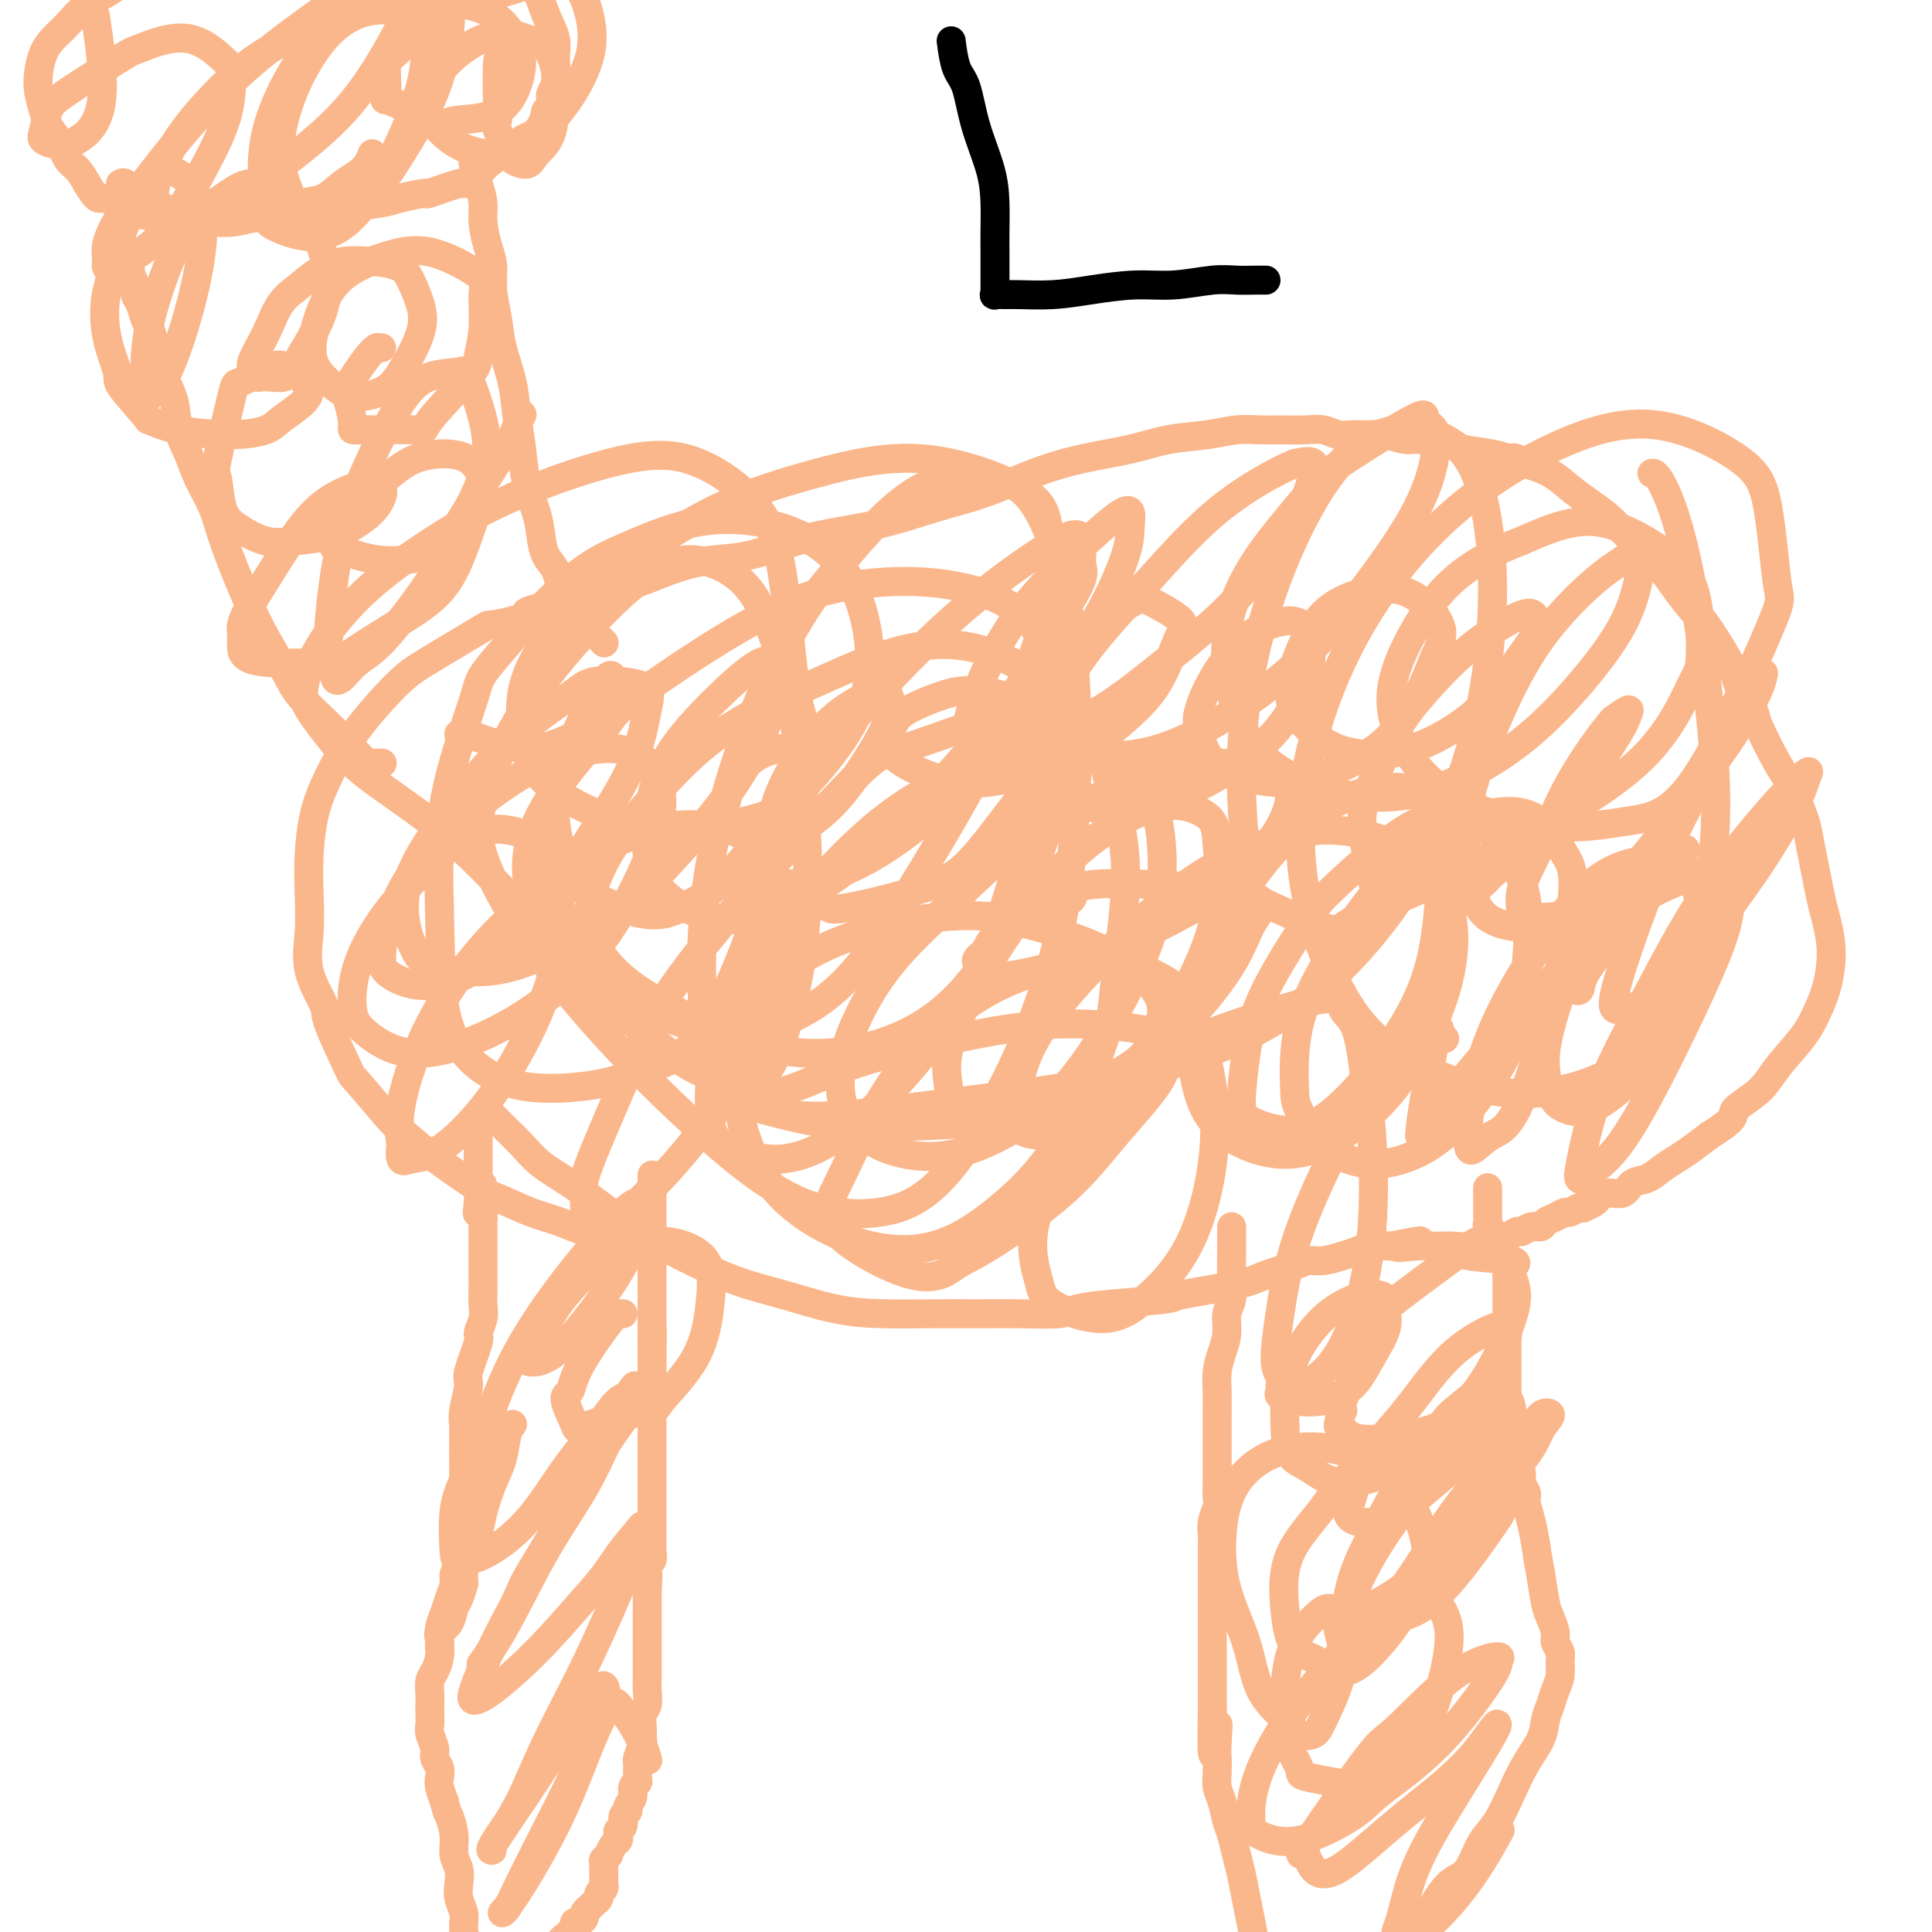 <svg viewBox='0 0 400 400' version='1.1' xmlns='http://www.w3.org/2000/svg' xmlns:xlink='http://www.w3.org/1999/xlink'><g fill='none' stroke='#FBB78C' stroke-width='6' stroke-linecap='round' stroke-linejoin='round'><path d='M106,295c0.095,-0.104 0.190,-0.209 0,0c-0.190,0.209 -0.666,0.730 -1,2c-0.334,1.270 -0.527,3.289 -1,5c-0.473,1.711 -1.226,3.116 -2,5c-0.774,1.884 -1.569,4.248 -2,6c-0.431,1.752 -0.498,2.892 -1,4c-0.502,1.108 -1.440,2.183 -2,3c-0.560,0.817 -0.741,1.377 -1,2c-0.259,0.623 -0.594,1.311 -1,2c-0.406,0.689 -0.883,1.381 -1,2c-0.117,0.619 0.126,1.166 0,2c-0.126,0.834 -0.622,1.955 -1,3c-0.378,1.045 -0.640,2.013 -1,3c-0.360,0.987 -0.818,1.993 -1,3c-0.182,1.007 -0.087,2.017 0,3c0.087,0.983 0.167,1.940 0,3c-0.167,1.060 -0.581,2.223 -1,3c-0.419,0.777 -0.844,1.167 -1,2c-0.156,0.833 -0.043,2.109 0,3c0.043,0.891 0.016,1.397 0,2c-0.016,0.603 -0.019,1.302 0,2c0.019,0.698 0.061,1.394 0,2c-0.061,0.606 -0.226,1.121 0,2c0.226,0.879 0.845,2.122 1,3c0.155,0.878 -0.152,1.393 0,2c0.152,0.607 0.762,1.307 1,2c0.238,0.693 0.102,1.379 0,2c-0.102,0.621 -0.172,1.177 0,2c0.172,0.823 0.586,1.911 1,3'/><path d='M92,373c0.626,2.657 0.690,2.301 1,3c0.310,0.699 0.867,2.455 1,4c0.133,1.545 -0.157,2.879 0,4c0.157,1.121 0.760,2.031 1,3c0.240,0.969 0.117,1.999 0,3c-0.117,1.001 -0.228,1.975 0,3c0.228,1.025 0.793,2.102 1,3c0.207,0.898 0.054,1.618 0,2c-0.054,0.382 -0.011,0.427 0,1c0.011,0.573 -0.011,1.673 0,2c0.011,0.327 0.054,-0.119 0,0c-0.054,0.119 -0.207,0.803 0,1c0.207,0.197 0.773,-0.092 1,0c0.227,0.092 0.116,0.563 0,1c-0.116,0.437 -0.238,0.838 0,1c0.238,0.162 0.837,0.086 1,0c0.163,-0.086 -0.111,-0.180 0,0c0.111,0.180 0.607,0.636 1,1c0.393,0.364 0.683,0.637 1,1c0.317,0.363 0.663,0.815 1,1c0.337,0.185 0.667,0.101 1,0c0.333,-0.101 0.670,-0.219 1,0c0.330,0.219 0.653,0.777 1,1c0.347,0.223 0.718,0.112 1,0c0.282,-0.112 0.474,-0.226 1,0c0.526,0.226 1.384,0.793 2,1c0.616,0.207 0.988,0.053 1,0c0.012,-0.053 -0.337,-0.004 0,0c0.337,0.004 1.360,-0.037 2,0c0.640,0.037 0.897,0.154 1,0c0.103,-0.154 0.051,-0.577 0,-1'/><path d='M112,408c2.719,0.690 1.517,-0.585 1,-1c-0.517,-0.415 -0.348,0.028 0,0c0.348,-0.028 0.877,-0.529 1,-1c0.123,-0.471 -0.159,-0.914 0,-1c0.159,-0.086 0.761,0.183 1,0c0.239,-0.183 0.116,-0.818 0,-1c-0.116,-0.182 -0.225,0.091 0,0c0.225,-0.091 0.782,-0.545 1,-1c0.218,-0.455 0.096,-0.910 0,-1c-0.096,-0.090 -0.166,0.187 0,0c0.166,-0.187 0.566,-0.837 1,-1c0.434,-0.163 0.900,0.163 1,0c0.100,-0.163 -0.167,-0.813 0,-1c0.167,-0.187 0.767,0.091 1,0c0.233,-0.091 0.100,-0.549 0,-1c-0.100,-0.451 -0.166,-0.895 0,-1c0.166,-0.105 0.566,0.130 1,0c0.434,-0.130 0.904,-0.626 1,-1c0.096,-0.374 -0.180,-0.625 0,-1c0.180,-0.375 0.818,-0.874 1,-1c0.182,-0.126 -0.091,0.121 0,0c0.091,-0.121 0.546,-0.611 1,-1c0.454,-0.389 0.906,-0.678 1,-1c0.094,-0.322 -0.171,-0.678 0,-1c0.171,-0.322 0.778,-0.611 1,-1c0.222,-0.389 0.060,-0.878 0,-1c-0.060,-0.122 -0.016,0.122 0,0c0.016,-0.122 0.004,-0.610 0,-1c-0.004,-0.390 -0.001,-0.682 0,-1c0.001,-0.318 0.000,-0.662 0,-1c-0.000,-0.338 -0.000,-0.669 0,-1'/><path d='M125,386c-0.064,-0.932 -0.224,-0.760 0,-1c0.224,-0.240 0.831,-0.890 1,-1c0.169,-0.110 -0.099,0.321 0,0c0.099,-0.321 0.567,-1.394 1,-2c0.433,-0.606 0.833,-0.743 1,-1c0.167,-0.257 0.101,-0.632 0,-1c-0.101,-0.368 -0.238,-0.728 0,-1c0.238,-0.272 0.853,-0.457 1,-1c0.147,-0.543 -0.172,-1.444 0,-2c0.172,-0.556 0.834,-0.765 1,-1c0.166,-0.235 -0.166,-0.494 0,-1c0.166,-0.506 0.829,-1.257 1,-2c0.171,-0.743 -0.151,-1.478 0,-2c0.151,-0.522 0.776,-0.830 1,-1c0.224,-0.170 0.046,-0.202 0,-1c-0.046,-0.798 0.041,-2.362 0,-3c-0.041,-0.638 -0.208,-0.349 0,-1c0.208,-0.651 0.792,-2.242 1,-3c0.208,-0.758 0.042,-0.682 0,-1c-0.042,-0.318 0.041,-1.029 0,-2c-0.041,-0.971 -0.207,-2.203 0,-3c0.207,-0.797 0.788,-1.158 1,-2c0.212,-0.842 0.057,-2.164 0,-3c-0.057,-0.836 -0.015,-1.186 0,-2c0.015,-0.814 0.004,-2.091 0,-3c-0.004,-0.909 -0.001,-1.449 0,-2c0.001,-0.551 0.000,-1.112 0,-2c-0.000,-0.888 -0.000,-2.104 0,-3c0.000,-0.896 0.000,-1.472 0,-2c-0.000,-0.528 -0.000,-1.008 0,-2c0.000,-0.992 0.000,-2.496 0,-4'/><path d='M134,330c0.305,-6.472 0.068,-3.151 0,-2c-0.068,1.151 0.034,0.134 0,-1c-0.034,-1.134 -0.205,-2.383 0,-3c0.205,-0.617 0.787,-0.602 1,-1c0.213,-0.398 0.057,-1.209 0,-2c-0.057,-0.791 -0.015,-1.563 0,-2c0.015,-0.437 0.004,-0.541 0,-1c-0.004,-0.459 -0.001,-1.275 0,-2c0.001,-0.725 0.000,-1.360 0,-2c-0.000,-0.640 -0.000,-1.284 0,-2c0.000,-0.716 0.000,-1.504 0,-2c-0.000,-0.496 -0.000,-0.699 0,-1c0.000,-0.301 0.000,-0.701 0,-1c-0.000,-0.299 -0.000,-0.499 0,-1c0.000,-0.501 0.000,-1.303 0,-2c-0.000,-0.697 -0.000,-1.290 0,-2c0.000,-0.710 0.000,-1.537 0,-2c-0.000,-0.463 -0.000,-0.562 0,-1c0.000,-0.438 0.000,-1.215 0,-2c-0.000,-0.785 -0.000,-1.576 0,-2c0.000,-0.424 0.000,-0.480 0,-1c-0.000,-0.520 -0.000,-1.505 0,-2c0.000,-0.495 0.000,-0.500 0,-1c-0.000,-0.500 -0.000,-1.495 0,-2c0.000,-0.505 0.000,-0.519 0,-1c-0.000,-0.481 -0.000,-1.428 0,-2c0.000,-0.572 0.000,-0.769 0,-1c0.000,-0.231 0.000,-0.495 0,-1c0.000,-0.505 0.000,-1.251 0,-2c0.000,-0.749 0.000,-1.500 0,-2c0.000,-0.500 0.000,-0.750 0,-1'/><path d='M135,280c0.155,-8.157 0.041,-3.550 0,-2c-0.041,1.550 -0.011,0.045 0,-1c0.011,-1.045 0.003,-1.628 0,-2c-0.003,-0.372 -0.001,-0.534 0,-1c0.001,-0.466 0.000,-1.237 0,-2c-0.000,-0.763 -0.000,-1.516 0,-2c0.000,-0.484 0.000,-0.697 0,-1c-0.000,-0.303 -0.000,-0.697 0,-1c0.000,-0.303 0.000,-0.515 0,-1c-0.000,-0.485 -0.000,-1.242 0,-2c0.000,-0.758 0.000,-1.518 0,-2c-0.000,-0.482 -0.000,-0.688 0,-1c0.000,-0.312 0.000,-0.731 0,-1c-0.000,-0.269 -0.000,-0.387 0,-1c0.000,-0.613 0.000,-1.722 0,-2c-0.000,-0.278 -0.000,0.276 0,0c0.000,-0.276 0.000,-1.383 0,-2c-0.000,-0.617 -0.000,-0.744 0,-1c0.000,-0.256 0.000,-0.642 0,-1c-0.000,-0.358 -0.000,-0.687 0,-1c0.000,-0.313 0.000,-0.610 0,-1c-0.000,-0.390 -0.000,-0.874 0,-1c0.000,-0.126 0.000,0.106 0,0c0.000,-0.106 0.000,-0.549 0,-1c0.000,-0.451 0.000,-0.909 0,-1c0.000,-0.091 0.000,0.187 0,0c0.000,-0.187 0.000,-0.837 0,-1c0.000,-0.163 0.000,0.163 0,0c0.000,-0.163 0.000,-0.813 0,-1c0.000,-0.187 0.000,0.089 0,0c0.000,-0.089 0.000,-0.545 0,-1'/><path d='M135,246c0.000,-5.289 0.000,-1.511 0,0c0.000,1.511 0.000,0.756 0,0'/><path d='M255,254c0.001,-0.023 0.001,-0.046 0,0c-0.001,0.046 -0.004,0.160 0,1c0.004,0.840 0.016,2.405 0,4c-0.016,1.595 -0.060,3.220 0,5c0.060,1.780 0.222,3.714 0,5c-0.222,1.286 -0.830,1.922 -1,3c-0.170,1.078 0.098,2.596 0,4c-0.098,1.404 -0.562,2.693 -1,4c-0.438,1.307 -0.849,2.632 -1,4c-0.151,1.368 -0.040,2.781 0,4c0.040,1.219 0.011,2.246 0,4c-0.011,1.754 -0.002,4.237 0,6c0.002,1.763 -0.003,2.807 0,4c0.003,1.193 0.015,2.537 0,4c-0.015,1.463 -0.057,3.046 0,4c0.057,0.954 0.211,1.280 0,2c-0.211,0.720 -0.789,1.834 -1,3c-0.211,1.166 -0.057,2.384 0,3c0.057,0.616 0.015,0.629 0,1c-0.015,0.371 -0.004,1.099 0,2c0.004,0.901 0.001,1.977 0,3c-0.001,1.023 -0.000,1.995 0,3c0.000,1.005 0.000,2.044 0,3c-0.000,0.956 -0.000,1.829 0,3c0.000,1.171 0.000,2.639 0,4c-0.000,1.361 -0.000,2.616 0,4c0.000,1.384 0.000,2.897 0,4c-0.000,1.103 -0.000,1.797 0,3c0.000,1.203 0.000,2.915 0,4c-0.000,1.085 -0.000,1.542 0,2'/><path d='M251,354c-0.393,16.233 0.626,6.814 1,4c0.374,-2.814 0.103,0.977 0,3c-0.103,2.023 -0.039,2.278 0,3c0.039,0.722 0.052,1.911 0,3c-0.052,1.089 -0.169,2.080 0,3c0.169,0.920 0.623,1.771 1,3c0.377,1.229 0.678,2.838 1,4c0.322,1.162 0.663,1.877 1,3c0.337,1.123 0.668,2.652 1,4c0.332,1.348 0.666,2.514 1,4c0.334,1.486 0.667,3.293 1,5c0.333,1.707 0.667,3.315 1,5c0.333,1.685 0.667,3.445 1,5c0.333,1.555 0.666,2.903 1,4c0.334,1.097 0.670,1.944 1,3c0.330,1.056 0.655,2.321 1,3c0.345,0.679 0.710,0.770 1,1c0.290,0.230 0.506,0.597 1,1c0.494,0.403 1.265,0.841 2,1c0.735,0.159 1.432,0.038 2,0c0.568,-0.038 1.005,0.006 2,0c0.995,-0.006 2.547,-0.062 3,0c0.453,0.062 -0.192,0.243 0,0c0.192,-0.243 1.221,-0.909 2,-1c0.779,-0.091 1.307,0.394 2,0c0.693,-0.394 1.552,-1.667 2,-2c0.448,-0.333 0.485,0.276 1,0c0.515,-0.276 1.509,-1.435 2,-2c0.491,-0.565 0.478,-0.537 1,-1c0.522,-0.463 1.578,-1.418 2,-2c0.422,-0.582 0.211,-0.791 0,-1'/><path d='M286,407c1.480,-1.399 1.180,-0.896 1,-1c-0.180,-0.104 -0.241,-0.815 0,-1c0.241,-0.185 0.786,0.158 1,0c0.214,-0.158 0.099,-0.815 0,-1c-0.099,-0.185 -0.183,0.102 0,0c0.183,-0.102 0.633,-0.593 1,-1c0.367,-0.407 0.650,-0.730 1,-1c0.350,-0.270 0.768,-0.489 1,-1c0.232,-0.511 0.278,-1.316 1,-2c0.722,-0.684 2.119,-1.249 3,-2c0.881,-0.751 1.246,-1.688 2,-3c0.754,-1.312 1.895,-2.999 3,-4c1.105,-1.001 2.172,-1.315 3,-2c0.828,-0.685 1.418,-1.739 2,-3c0.582,-1.261 1.158,-2.728 2,-4c0.842,-1.272 1.952,-2.350 3,-4c1.048,-1.650 2.035,-3.873 3,-6c0.965,-2.127 1.907,-4.158 3,-6c1.093,-1.842 2.335,-3.493 3,-5c0.665,-1.507 0.752,-2.869 1,-4c0.248,-1.131 0.656,-2.032 1,-3c0.344,-0.968 0.624,-2.003 1,-3c0.376,-0.997 0.848,-1.957 1,-3c0.152,-1.043 -0.015,-2.170 0,-3c0.015,-0.830 0.211,-1.364 0,-2c-0.211,-0.636 -0.830,-1.375 -1,-2c-0.170,-0.625 0.109,-1.137 0,-2c-0.109,-0.863 -0.606,-2.079 -1,-3c-0.394,-0.921 -0.684,-1.549 -1,-3c-0.316,-1.451 -0.658,-3.726 -1,-6'/><path d='M319,326c-0.802,-4.362 -0.807,-4.768 -1,-6c-0.193,-1.232 -0.573,-3.290 -1,-5c-0.427,-1.710 -0.902,-3.073 -1,-4c-0.098,-0.927 0.180,-1.417 0,-2c-0.180,-0.583 -0.819,-1.259 -1,-2c-0.181,-0.741 0.096,-1.548 0,-2c-0.096,-0.452 -0.565,-0.547 -1,-1c-0.435,-0.453 -0.834,-1.262 -1,-2c-0.166,-0.738 -0.097,-1.405 0,-2c0.097,-0.595 0.222,-1.118 0,-2c-0.222,-0.882 -0.792,-2.124 -1,-3c-0.208,-0.876 -0.056,-1.385 0,-2c0.056,-0.615 0.015,-1.335 0,-2c-0.015,-0.665 -0.004,-1.274 0,-2c0.004,-0.726 0.001,-1.568 0,-2c-0.001,-0.432 -0.000,-0.453 0,-1c0.000,-0.547 0.000,-1.621 0,-3c-0.000,-1.379 -0.000,-3.062 0,-4c0.000,-0.938 0.000,-1.130 0,-2c-0.000,-0.870 0.000,-2.418 0,-4c-0.000,-1.582 -0.000,-3.197 0,-4c0.000,-0.803 0.000,-0.794 0,-1c-0.000,-0.206 -0.000,-0.628 0,-1c0.000,-0.372 0.001,-0.695 0,-1c-0.001,-0.305 -0.004,-0.594 0,-1c0.004,-0.406 0.016,-0.930 0,-1c-0.016,-0.070 -0.060,0.316 0,0c0.060,-0.316 0.222,-1.332 0,-2c-0.222,-0.668 -0.829,-0.988 -1,-1c-0.171,-0.012 0.094,0.282 0,0c-0.094,-0.282 -0.547,-1.141 -1,-2'/><path d='M310,259c-0.327,-5.748 -0.144,-2.118 0,-1c0.144,1.118 0.249,-0.278 0,-1c-0.249,-0.722 -0.851,-0.772 -1,-1c-0.149,-0.228 0.156,-0.635 0,-1c-0.156,-0.365 -0.774,-0.689 -1,-1c-0.226,-0.311 -0.061,-0.608 0,-1c0.061,-0.392 0.016,-0.878 0,-1c-0.016,-0.122 -0.004,0.121 0,0c0.004,-0.121 0.001,-0.606 0,-1c-0.001,-0.394 -0.000,-0.698 0,-1c0.000,-0.302 0.000,-0.603 0,-1c-0.000,-0.397 -0.000,-0.890 0,-1c0.000,-0.110 0.000,0.163 0,0c-0.000,-0.163 -0.000,-0.762 0,-1c0.000,-0.238 0.000,-0.116 0,0c-0.000,0.116 -0.000,0.227 0,0c0.000,-0.227 0.000,-0.792 0,-1c-0.000,-0.208 -0.000,-0.059 0,0c0.000,0.059 0.000,0.030 0,0'/><path d='M91,341c0.004,0.088 0.008,0.176 0,0c-0.008,-0.176 -0.027,-0.618 0,-1c0.027,-0.382 0.101,-0.706 0,-1c-0.101,-0.294 -0.377,-0.560 0,-1c0.377,-0.440 1.407,-1.055 2,-2c0.593,-0.945 0.747,-2.219 1,-3c0.253,-0.781 0.604,-1.070 1,-2c0.396,-0.930 0.838,-2.501 1,-3c0.162,-0.499 0.043,0.072 0,-1c-0.043,-1.072 -0.012,-3.789 0,-5c0.012,-1.211 0.003,-0.918 0,-2c-0.003,-1.082 -0.001,-3.541 0,-5c0.001,-1.459 0.001,-1.920 0,-3c-0.001,-1.080 -0.001,-2.779 0,-4c0.001,-1.221 0.005,-1.962 0,-4c-0.005,-2.038 -0.017,-5.371 0,-7c0.017,-1.629 0.065,-1.554 0,-2c-0.065,-0.446 -0.243,-1.413 0,-3c0.243,-1.587 0.906,-3.793 1,-5c0.094,-1.207 -0.381,-1.414 0,-3c0.381,-1.586 1.619,-4.550 2,-6c0.381,-1.450 -0.094,-1.384 0,-2c0.094,-0.616 0.757,-1.912 1,-3c0.243,-1.088 0.065,-1.967 0,-3c-0.065,-1.033 -0.017,-2.220 0,-3c0.017,-0.780 0.005,-1.153 0,-2c-0.005,-0.847 -0.001,-2.169 0,-3c0.001,-0.831 0.000,-1.171 0,-2c-0.000,-0.829 -0.000,-2.146 0,-3c0.000,-0.854 0.000,-1.244 0,-2c-0.000,-0.756 -0.000,-1.878 0,-3'/><path d='M100,252c0.392,-12.174 -0.627,-4.610 -1,-2c-0.373,2.610 -0.100,0.266 0,-1c0.100,-1.266 0.027,-1.452 0,-2c-0.027,-0.548 -0.007,-1.457 0,-2c0.007,-0.543 0.002,-0.719 0,-1c-0.002,-0.281 -0.001,-0.667 0,-1c0.001,-0.333 0.000,-0.614 0,-1c-0.000,-0.386 -0.000,-0.878 0,-1c0.000,-0.122 0.000,0.126 0,0c-0.000,-0.126 -0.000,-0.626 0,-1c0.000,-0.374 0.000,-0.621 0,-1c-0.000,-0.379 -0.000,-0.890 0,-1c0.000,-0.110 0.000,0.181 0,0c-0.000,-0.181 -0.000,-0.833 0,-1c0.000,-0.167 0.000,0.151 0,0c-0.000,-0.151 -0.000,-0.771 0,-1c0.000,-0.229 0.000,-0.065 0,0c-0.000,0.065 -0.000,0.033 0,0'/><path d='M101,230c-0.241,-0.244 -0.482,-0.489 0,0c0.482,0.489 1.688,1.711 3,3c1.312,1.289 2.732,2.644 4,4c1.268,1.356 2.385,2.714 4,4c1.615,1.286 3.727,2.501 6,4c2.273,1.499 4.707,3.282 7,5c2.293,1.718 4.444,3.371 7,5c2.556,1.629 5.516,3.235 9,5c3.484,1.765 7.491,3.688 11,5c3.509,1.312 6.519,2.012 10,3c3.481,0.988 7.431,2.265 11,3c3.569,0.735 6.755,0.930 10,1c3.245,0.070 6.547,0.016 10,0c3.453,-0.016 7.056,0.007 10,0c2.944,-0.007 5.228,-0.044 8,0c2.772,0.044 6.033,0.167 8,0c1.967,-0.167 2.641,-0.625 4,-1c1.359,-0.375 3.403,-0.667 7,-1c3.597,-0.333 8.745,-0.709 11,-1c2.255,-0.291 1.615,-0.499 4,-1c2.385,-0.501 7.796,-1.296 11,-2c3.204,-0.704 4.202,-1.316 6,-2c1.798,-0.684 4.396,-1.440 6,-2c1.604,-0.560 2.214,-0.924 3,-1c0.786,-0.076 1.749,0.137 3,0c1.251,-0.137 2.789,-0.624 4,-1c1.211,-0.376 2.095,-0.640 3,-1c0.905,-0.360 1.830,-0.817 3,-1c1.170,-0.183 2.585,-0.091 4,0'/><path d='M288,258c11.009,-2.166 4.030,-0.581 2,0c-2.030,0.581 0.888,0.157 3,0c2.112,-0.157 3.419,-0.046 4,0c0.581,0.046 0.435,0.028 1,0c0.565,-0.028 1.842,-0.064 3,0c1.158,0.064 2.197,0.228 3,0c0.803,-0.228 1.371,-0.850 2,-1c0.629,-0.150 1.320,0.171 2,0c0.680,-0.171 1.351,-0.834 2,-1c0.649,-0.166 1.277,0.167 2,0c0.723,-0.167 1.541,-0.832 2,-1c0.459,-0.168 0.559,0.163 1,0c0.441,-0.163 1.221,-0.818 2,-1c0.779,-0.182 1.556,0.110 2,0c0.444,-0.110 0.556,-0.622 1,-1c0.444,-0.378 1.219,-0.623 2,-1c0.781,-0.377 1.566,-0.885 2,-1c0.434,-0.115 0.515,0.162 1,0c0.485,-0.162 1.372,-0.764 2,-1c0.628,-0.236 0.996,-0.106 1,0c0.004,0.106 -0.357,0.188 0,0c0.357,-0.188 1.432,-0.646 2,-1c0.568,-0.354 0.630,-0.605 1,-1c0.370,-0.395 1.046,-0.935 2,-1c0.954,-0.065 2.184,0.344 3,0c0.816,-0.344 1.218,-1.442 2,-2c0.782,-0.558 1.944,-0.575 3,-1c1.056,-0.425 2.005,-1.258 3,-2c0.995,-0.742 2.037,-1.392 3,-2c0.963,-0.608 1.847,-1.174 3,-2c1.153,-0.826 2.577,-1.913 4,-3'/><path d='M354,235c6.290,-3.889 4.514,-4.111 5,-5c0.486,-0.889 3.233,-2.445 5,-4c1.767,-1.555 2.554,-3.107 4,-5c1.446,-1.893 3.551,-4.126 5,-6c1.449,-1.874 2.242,-3.390 3,-5c0.758,-1.610 1.482,-3.314 2,-5c0.518,-1.686 0.829,-3.353 1,-5c0.171,-1.647 0.200,-3.275 0,-5c-0.200,-1.725 -0.631,-3.547 -1,-5c-0.369,-1.453 -0.675,-2.536 -1,-4c-0.325,-1.464 -0.667,-3.308 -1,-5c-0.333,-1.692 -0.657,-3.231 -1,-5c-0.343,-1.769 -0.706,-3.766 -1,-5c-0.294,-1.234 -0.521,-1.703 -1,-3c-0.479,-1.297 -1.211,-3.421 -2,-5c-0.789,-1.579 -1.636,-2.612 -3,-5c-1.364,-2.388 -3.245,-6.129 -4,-8c-0.755,-1.871 -0.385,-1.870 -1,-3c-0.615,-1.130 -2.216,-3.390 -3,-5c-0.784,-1.610 -0.750,-2.569 -2,-5c-1.250,-2.431 -3.784,-6.335 -5,-8c-1.216,-1.665 -1.115,-1.091 -2,-2c-0.885,-0.909 -2.757,-3.300 -4,-5c-1.243,-1.700 -1.858,-2.709 -3,-4c-1.142,-1.291 -2.812,-2.862 -4,-4c-1.188,-1.138 -1.895,-1.841 -3,-3c-1.105,-1.159 -2.608,-2.772 -4,-4c-1.392,-1.228 -2.672,-2.071 -4,-3c-1.328,-0.929 -2.704,-1.942 -4,-3c-1.296,-1.058 -2.513,-2.159 -4,-3c-1.487,-0.841 -3.243,-1.420 -5,-2'/><path d='M316,96c-3.158,-1.879 -2.553,-1.077 -3,-1c-0.447,0.077 -1.947,-0.572 -4,-1c-2.053,-0.428 -4.659,-0.636 -6,-1c-1.341,-0.364 -1.416,-0.886 -2,-1c-0.584,-0.114 -1.677,0.180 -3,0c-1.323,-0.180 -2.875,-0.833 -4,-1c-1.125,-0.167 -1.823,0.152 -3,0c-1.177,-0.152 -2.831,-0.777 -4,-1c-1.169,-0.223 -1.851,-0.046 -3,0c-1.149,0.046 -2.765,-0.040 -4,0c-1.235,0.040 -2.090,0.207 -3,0c-0.910,-0.207 -1.876,-0.788 -3,-1c-1.124,-0.212 -2.404,-0.053 -4,0c-1.596,0.053 -3.506,0.002 -5,0c-1.494,-0.002 -2.573,0.044 -4,0c-1.427,-0.044 -3.203,-0.178 -5,0c-1.797,0.178 -3.614,0.668 -6,1c-2.386,0.332 -5.341,0.504 -8,1c-2.659,0.496 -5.022,1.315 -8,2c-2.978,0.685 -6.571,1.237 -10,2c-3.429,0.763 -6.693,1.738 -10,3c-3.307,1.262 -6.655,2.812 -10,4c-3.345,1.188 -6.685,2.014 -10,3c-3.315,0.986 -6.603,2.133 -10,3c-3.397,0.867 -6.902,1.453 -10,2c-3.098,0.547 -5.788,1.056 -9,2c-3.212,0.944 -6.946,2.322 -10,3c-3.054,0.678 -5.427,0.656 -8,1c-2.573,0.344 -5.347,1.054 -8,2c-2.653,0.946 -5.187,2.127 -8,3c-2.813,0.873 -5.907,1.436 -9,2'/><path d='M122,123c-21.962,5.751 -9.868,3.128 -8,3c1.868,-0.128 -6.491,2.239 -10,3c-3.509,0.761 -2.167,-0.083 -4,1c-1.833,1.083 -6.840,4.094 -10,6c-3.160,1.906 -4.474,2.707 -6,4c-1.526,1.293 -3.263,3.077 -5,5c-1.737,1.923 -3.474,3.985 -5,6c-1.526,2.015 -2.840,3.982 -4,6c-1.160,2.018 -2.166,4.088 -3,6c-0.834,1.912 -1.494,3.667 -2,6c-0.506,2.333 -0.856,5.245 -1,8c-0.144,2.755 -0.081,5.354 0,8c0.081,2.646 0.180,5.341 0,8c-0.180,2.659 -0.638,5.284 0,8c0.638,2.716 2.374,5.522 3,7c0.626,1.478 0.144,1.626 1,4c0.856,2.374 3.052,6.974 4,9c0.948,2.026 0.650,1.478 2,3c1.350,1.522 4.349,5.113 6,7c1.651,1.887 1.952,2.071 3,3c1.048,0.929 2.841,2.605 6,5c3.159,2.395 7.683,5.511 10,7c2.317,1.489 2.427,1.350 4,2c1.573,0.650 4.609,2.087 7,3c2.391,0.913 4.138,1.301 6,2c1.862,0.699 3.841,1.708 6,2c2.159,0.292 4.498,-0.132 6,0c1.502,0.132 2.165,0.819 3,1c0.835,0.181 1.840,-0.144 3,0c1.160,0.144 2.474,0.755 3,1c0.526,0.245 0.263,0.122 0,0'/><path d='M137,257c4.500,1.000 2.250,0.500 0,0'/><path d='M79,158c0.122,-0.000 0.243,-0.000 0,0c-0.243,0.000 -0.852,0.002 -1,0c-0.148,-0.002 0.165,-0.006 0,0c-0.165,0.006 -0.809,0.021 -1,0c-0.191,-0.021 0.072,-0.080 0,0c-0.072,0.080 -0.477,0.297 -1,0c-0.523,-0.297 -1.164,-1.108 -2,-2c-0.836,-0.892 -1.869,-1.865 -3,-3c-1.131,-1.135 -2.361,-2.433 -4,-4c-1.639,-1.567 -3.688,-3.402 -5,-5c-1.312,-1.598 -1.889,-2.958 -3,-5c-1.111,-2.042 -2.758,-4.768 -4,-7c-1.242,-2.232 -2.080,-3.972 -3,-6c-0.920,-2.028 -1.923,-4.345 -3,-7c-1.077,-2.655 -2.229,-5.650 -3,-8c-0.771,-2.350 -1.161,-4.056 -2,-6c-0.839,-1.944 -2.126,-4.126 -3,-6c-0.874,-1.874 -1.333,-3.439 -2,-5c-0.667,-1.561 -1.541,-3.117 -2,-5c-0.459,-1.883 -0.504,-4.094 -1,-6c-0.496,-1.906 -1.442,-3.507 -2,-5c-0.558,-1.493 -0.726,-2.879 -1,-4c-0.274,-1.121 -0.652,-1.977 -1,-3c-0.348,-1.023 -0.667,-2.213 -1,-3c-0.333,-0.787 -0.682,-1.171 -1,-2c-0.318,-0.829 -0.607,-2.102 -1,-3c-0.393,-0.898 -0.890,-1.420 -1,-2c-0.110,-0.580 0.166,-1.217 0,-2c-0.166,-0.783 -0.776,-1.711 -1,-2c-0.224,-0.289 -0.064,0.060 0,0c0.064,-0.060 0.032,-0.530 0,-1'/><path d='M27,56c-4.667,-12.667 -2.333,-6.333 0,0'/><path d='M98,33c0.022,-0.018 0.044,-0.036 0,0c-0.044,0.036 -0.153,0.127 0,1c0.153,0.873 0.567,2.529 1,4c0.433,1.471 0.886,2.758 1,4c0.114,1.242 -0.110,2.438 0,4c0.110,1.562 0.553,3.490 1,5c0.447,1.510 0.897,2.604 1,4c0.103,1.396 -0.141,3.095 0,5c0.141,1.905 0.668,4.016 1,6c0.332,1.984 0.469,3.842 1,6c0.531,2.158 1.455,4.617 2,7c0.545,2.383 0.710,4.689 1,7c0.290,2.311 0.707,4.628 1,7c0.293,2.372 0.464,4.798 1,7c0.536,2.202 1.438,4.178 2,6c0.562,1.822 0.785,3.489 1,5c0.215,1.511 0.424,2.866 1,4c0.576,1.134 1.520,2.048 2,3c0.480,0.952 0.496,1.942 1,3c0.504,1.058 1.497,2.185 2,3c0.503,0.815 0.516,1.317 1,2c0.484,0.683 1.440,1.546 2,2c0.560,0.454 0.725,0.500 1,1c0.275,0.500 0.661,1.454 1,2c0.339,0.546 0.630,0.686 1,1c0.370,0.314 0.820,0.804 1,1c0.180,0.196 0.090,0.098 0,0'/><path d='M25,38c-0.072,0.046 -0.144,0.092 0,0c0.144,-0.092 0.503,-0.322 1,0c0.497,0.322 1.132,1.196 2,2c0.868,0.804 1.969,1.540 3,2c1.031,0.460 1.993,0.645 3,1c1.007,0.355 2.058,0.879 3,1c0.942,0.121 1.776,-0.163 3,0c1.224,0.163 2.837,0.772 4,1c1.163,0.228 1.877,0.075 3,0c1.123,-0.075 2.654,-0.072 4,0c1.346,0.072 2.506,0.212 4,0c1.494,-0.212 3.320,-0.778 5,-1c1.680,-0.222 3.213,-0.101 5,0c1.787,0.101 3.829,0.180 5,0c1.171,-0.180 1.471,-0.621 3,-1c1.529,-0.379 4.289,-0.698 6,-1c1.711,-0.302 2.375,-0.587 4,-1c1.625,-0.413 4.211,-0.954 5,-1c0.789,-0.046 -0.218,0.402 1,0c1.218,-0.402 4.662,-1.656 6,-2c1.338,-0.344 0.571,0.221 1,0c0.429,-0.221 2.054,-1.229 3,-2c0.946,-0.771 1.212,-1.305 2,-2c0.788,-0.695 2.099,-1.550 3,-2c0.901,-0.450 1.393,-0.493 2,-1c0.607,-0.507 1.328,-1.476 2,-2c0.672,-0.524 1.296,-0.603 2,-1c0.704,-0.397 1.487,-1.114 2,-2c0.513,-0.886 0.757,-1.943 1,-3'/><path d='M113,23c2.949,-2.886 1.320,-2.602 1,-3c-0.320,-0.398 0.669,-1.479 1,-3c0.331,-1.521 0.005,-3.484 0,-5c-0.005,-1.516 0.313,-2.587 0,-4c-0.313,-1.413 -1.255,-3.169 -2,-5c-0.745,-1.831 -1.292,-3.736 -2,-5c-0.708,-1.264 -1.578,-1.887 -3,-3c-1.422,-1.113 -3.395,-2.716 -5,-4c-1.605,-1.284 -2.842,-2.250 -5,-3c-2.158,-0.750 -5.236,-1.285 -8,-2c-2.764,-0.715 -5.213,-1.610 -8,-2c-2.787,-0.390 -5.912,-0.275 -9,0c-3.088,0.275 -6.138,0.711 -9,1c-2.862,0.289 -5.537,0.432 -8,1c-2.463,0.568 -4.713,1.563 -7,2c-2.287,0.437 -4.610,0.317 -7,1c-2.390,0.683 -4.845,2.167 -7,3c-2.155,0.833 -4.009,1.013 -6,2c-1.991,0.987 -4.120,2.780 -6,4c-1.880,1.220 -3.513,1.866 -5,3c-1.487,1.134 -2.830,2.757 -4,4c-1.170,1.243 -2.167,2.107 -3,3c-0.833,0.893 -1.503,1.814 -2,3c-0.497,1.186 -0.821,2.637 -1,4c-0.179,1.363 -0.214,2.638 0,4c0.214,1.362 0.676,2.811 1,4c0.324,1.189 0.509,2.117 1,3c0.491,0.883 1.286,1.721 2,3c0.714,1.279 1.346,2.998 2,4c0.654,1.002 1.330,1.286 2,2c0.670,0.714 1.335,1.857 2,3'/><path d='M18,38c2.095,3.587 2.333,3.056 3,3c0.667,-0.056 1.762,0.363 3,1c1.238,0.637 2.620,1.492 4,2c1.380,0.508 2.759,0.669 4,1c1.241,0.331 2.343,0.833 4,1c1.657,0.167 3.867,-0.001 6,0c2.133,0.001 4.187,0.171 6,0c1.813,-0.171 3.384,-0.682 5,-1c1.616,-0.318 3.276,-0.441 5,-1c1.724,-0.559 3.512,-1.553 5,-2c1.488,-0.447 2.676,-0.348 4,-1c1.324,-0.652 2.786,-2.056 4,-3c1.214,-0.944 2.181,-1.428 3,-2c0.819,-0.572 1.490,-1.231 2,-2c0.510,-0.769 0.860,-1.648 1,-2c0.140,-0.352 0.070,-0.176 0,0'/><path d='M95,152c0.417,-0.014 0.835,-0.028 1,0c0.165,0.028 0.078,0.097 0,0c-0.078,-0.097 -0.148,-0.359 1,0c1.148,0.359 3.515,1.341 6,2c2.485,0.659 5.089,0.995 7,1c1.911,0.005 3.129,-0.322 5,-1c1.871,-0.678 4.396,-1.706 6,-3c1.604,-1.294 2.285,-2.852 3,-4c0.715,-1.148 1.462,-1.885 2,-3c0.538,-1.115 0.868,-2.608 1,-3c0.132,-0.392 0.065,0.317 0,0c-0.065,-0.317 -0.129,-1.661 -1,-1c-0.871,0.661 -2.549,3.328 -4,6c-1.451,2.672 -2.677,5.348 -4,9c-1.323,3.652 -2.745,8.281 -3,12c-0.255,3.719 0.656,6.529 1,9c0.344,2.471 0.120,4.604 3,7c2.880,2.396 8.865,5.056 13,6c4.135,0.944 6.422,0.174 9,-1c2.578,-1.174 5.448,-2.751 8,-5c2.552,-2.249 4.786,-5.169 7,-8c2.214,-2.831 4.407,-5.572 6,-8c1.593,-2.428 2.587,-4.544 3,-6c0.413,-1.456 0.246,-2.254 0,-3c-0.246,-0.746 -0.570,-1.442 -1,-2c-0.430,-0.558 -0.966,-0.978 -2,-1c-1.034,-0.022 -2.566,0.355 -4,1c-1.434,0.645 -2.771,1.558 -4,3c-1.229,1.442 -2.351,3.412 -3,5c-0.649,1.588 -0.824,2.794 -1,4'/><path d='M150,168c-0.987,2.417 0.546,2.459 2,3c1.454,0.541 2.831,1.579 5,2c2.169,0.421 5.131,0.223 8,-1c2.869,-1.223 5.647,-3.473 8,-6c2.353,-2.527 4.282,-5.331 6,-8c1.718,-2.669 3.226,-5.201 4,-7c0.774,-1.799 0.816,-2.863 1,-4c0.184,-1.137 0.511,-2.348 0,-3c-0.511,-0.652 -1.860,-0.746 -4,0c-2.140,0.746 -5.071,2.331 -8,5c-2.929,2.669 -5.856,6.423 -8,10c-2.144,3.577 -3.505,6.975 -4,10c-0.495,3.025 -0.123,5.675 0,8c0.123,2.325 -0.005,4.326 2,6c2.005,1.674 6.141,3.020 8,4c1.859,0.980 1.442,1.594 5,1c3.558,-0.594 11.091,-2.395 16,-4c4.909,-1.605 7.194,-3.012 10,-6c2.806,-2.988 6.134,-7.556 8,-10c1.866,-2.444 2.269,-2.764 3,-5c0.731,-2.236 1.791,-6.388 2,-9c0.209,-2.612 -0.433,-3.686 -1,-5c-0.567,-1.314 -1.058,-2.870 -3,-4c-1.942,-1.130 -5.334,-1.836 -8,-2c-2.666,-0.164 -4.607,0.212 -7,1c-2.393,0.788 -5.240,1.988 -7,3c-1.760,1.012 -2.433,1.835 -3,3c-0.567,1.165 -1.028,2.673 -1,4c0.028,1.327 0.546,2.473 3,4c2.454,1.527 6.844,3.436 11,4c4.156,0.564 8.078,-0.218 12,-1'/><path d='M210,161c4.005,-0.669 8.018,-1.843 12,-4c3.982,-2.157 7.931,-5.297 11,-8c3.069,-2.703 5.256,-4.968 7,-8c1.744,-3.032 3.046,-6.831 4,-9c0.954,-2.169 1.561,-2.707 0,-4c-1.561,-1.293 -5.291,-3.339 -7,-4c-1.709,-0.661 -1.398,0.065 -3,1c-1.602,0.935 -5.116,2.080 -8,4c-2.884,1.920 -5.138,4.616 -7,8c-1.862,3.384 -3.332,7.456 -4,11c-0.668,3.544 -0.535,6.561 0,9c0.535,2.439 1.473,4.301 3,6c1.527,1.699 3.642,3.236 7,4c3.358,0.764 7.958,0.754 12,0c4.042,-0.754 7.525,-2.252 11,-4c3.475,-1.748 6.941,-3.747 10,-6c3.059,-2.253 5.709,-4.759 8,-8c2.291,-3.241 4.222,-7.216 5,-10c0.778,-2.784 0.404,-4.377 0,-6c-0.404,-1.623 -0.838,-3.275 -2,-4c-1.162,-0.725 -3.052,-0.523 -5,0c-1.948,0.523 -3.956,1.367 -6,3c-2.044,1.633 -4.126,4.054 -6,7c-1.874,2.946 -3.539,6.418 -4,9c-0.461,2.582 0.282,4.274 1,6c0.718,1.726 1.409,3.487 4,5c2.591,1.513 7.081,2.778 11,3c3.919,0.222 7.267,-0.600 11,-2c3.733,-1.400 7.851,-3.377 11,-6c3.149,-2.623 5.328,-5.892 7,-9c1.672,-3.108 2.836,-6.054 4,-9'/><path d='M297,136c2.041,-4.178 1.643,-5.622 1,-7c-0.643,-1.378 -1.530,-2.690 -3,-4c-1.470,-1.310 -3.524,-2.617 -6,-3c-2.476,-0.383 -5.375,0.156 -8,1c-2.625,0.844 -4.977,1.991 -7,4c-2.023,2.009 -3.719,4.881 -5,8c-1.281,3.119 -2.149,6.486 -2,9c0.149,2.514 1.315,4.174 3,6c1.685,1.826 3.888,3.817 7,5c3.112,1.183 7.132,1.558 11,1c3.868,-0.558 7.584,-2.051 11,-4c3.416,-1.949 6.534,-4.356 9,-7c2.466,-2.644 4.281,-5.525 6,-8c1.719,-2.475 3.341,-4.543 4,-6c0.659,-1.457 0.355,-2.301 0,-3c-0.355,-0.699 -0.760,-1.252 -2,-1c-1.240,0.252 -3.316,1.309 -6,3c-2.684,1.691 -5.975,4.016 -10,8c-4.025,3.984 -8.785,9.626 -11,13c-2.215,3.374 -1.885,4.478 -3,7c-1.115,2.522 -3.673,6.461 -4,11c-0.327,4.539 1.578,9.678 2,12c0.422,2.322 -0.640,1.826 3,2c3.640,0.174 11.984,1.019 16,1c4.016,-0.019 3.706,-0.901 6,-3c2.294,-2.099 7.191,-5.415 11,-9c3.809,-3.585 6.529,-7.438 9,-11c2.471,-3.562 4.693,-6.831 6,-9c1.307,-2.169 1.698,-3.238 2,-4c0.302,-0.762 0.515,-1.218 0,-1c-0.515,0.218 -1.757,1.109 -3,2'/><path d='M334,149c-2.204,2.436 -6.213,8.026 -9,13c-2.787,4.974 -4.353,9.332 -6,13c-1.647,3.668 -3.375,6.646 -4,9c-0.625,2.354 -0.148,4.082 0,5c0.148,0.918 -0.035,1.024 2,1c2.035,-0.024 6.287,-0.177 10,-1c3.713,-0.823 6.888,-2.315 10,-4c3.112,-1.685 6.162,-3.563 8,-5c1.838,-1.437 2.464,-2.431 3,-3c0.536,-0.569 0.980,-0.711 1,-1c0.020,-0.289 -0.386,-0.725 -2,1c-1.614,1.725 -4.438,5.610 -7,9c-2.562,3.390 -4.862,6.284 -7,9c-2.138,2.716 -4.112,5.254 -5,7c-0.888,1.746 -0.689,2.700 -1,3c-0.311,0.300 -1.131,-0.055 -1,-1c0.131,-0.945 1.212,-2.481 3,-5c1.788,-2.519 4.282,-6.023 6,-9c1.718,-2.977 2.659,-5.428 3,-7c0.341,-1.572 0.083,-2.264 0,-3c-0.083,-0.736 0.008,-1.516 -1,-1c-1.008,0.516 -3.115,2.326 -5,5c-1.885,2.674 -3.548,6.211 -5,10c-1.452,3.789 -2.691,7.831 -4,12c-1.309,4.169 -2.686,8.465 -3,12c-0.314,3.535 0.435,6.308 1,8c0.565,1.692 0.944,2.304 2,3c1.056,0.696 2.788,1.475 5,1c2.212,-0.475 4.903,-2.205 8,-5c3.097,-2.795 6.599,-6.656 9,-11c2.401,-4.344 3.700,-9.172 5,-14'/><path d='M350,200c2.697,-6.211 2.439,-9.238 2,-12c-0.439,-2.762 -1.060,-5.260 -2,-7c-0.940,-1.740 -2.198,-2.722 -5,-3c-2.802,-0.278 -7.147,0.148 -11,2c-3.853,1.852 -7.215,5.129 -11,10c-3.785,4.871 -7.994,11.336 -11,17c-3.006,5.664 -4.809,10.527 -6,15c-1.191,4.473 -1.770,8.556 -2,11c-0.230,2.444 -0.112,3.250 0,4c0.112,0.750 0.217,1.445 1,1c0.783,-0.445 2.242,-2.029 4,-3c1.758,-0.971 3.814,-1.328 7,-10c3.186,-8.672 7.501,-25.660 9,-35c1.499,-9.340 0.181,-11.031 -1,-13c-1.181,-1.969 -2.224,-4.217 -4,-6c-1.776,-1.783 -4.283,-3.100 -8,-3c-3.717,0.100 -8.642,1.616 -13,4c-4.358,2.384 -8.148,5.635 -12,10c-3.852,4.365 -7.767,9.843 -11,15c-3.233,5.157 -5.784,9.994 -7,15c-1.216,5.006 -1.097,10.183 -1,13c0.097,2.817 0.174,3.275 1,5c0.826,1.725 2.403,4.717 5,7c2.597,2.283 6.216,3.857 10,4c3.784,0.143 7.735,-1.144 11,-3c3.265,-1.856 5.844,-4.282 9,-8c3.156,-3.718 6.887,-8.729 9,-14c2.113,-5.271 2.607,-10.804 3,-16c0.393,-5.196 0.684,-10.056 0,-14c-0.684,-3.944 -2.342,-6.972 -4,-10'/><path d='M312,176c-1.509,-2.424 -3.282,-3.483 -6,-5c-2.718,-1.517 -6.381,-3.492 -12,-1c-5.619,2.492 -13.194,9.451 -17,13c-3.806,3.549 -3.841,3.688 -6,7c-2.159,3.312 -6.440,9.797 -9,15c-2.560,5.203 -3.400,9.124 -4,13c-0.600,3.876 -0.962,7.707 -1,10c-0.038,2.293 0.248,3.049 2,4c1.752,0.951 4.970,2.097 8,2c3.030,-0.097 5.872,-1.436 9,-4c3.128,-2.564 6.543,-6.352 10,-11c3.457,-4.648 6.955,-10.154 9,-16c2.045,-5.846 2.636,-12.031 3,-17c0.364,-4.969 0.501,-8.723 0,-12c-0.501,-3.277 -1.641,-6.076 -3,-8c-1.359,-1.924 -2.936,-2.972 -6,-3c-3.064,-0.028 -7.616,0.965 -12,3c-4.384,2.035 -8.601,5.113 -13,10c-4.399,4.887 -8.979,11.582 -12,18c-3.021,6.418 -4.483,12.559 -5,18c-0.517,5.441 -0.088,10.183 1,14c1.088,3.817 2.836,6.710 6,9c3.164,2.290 7.743,3.979 12,4c4.257,0.021 8.193,-1.625 12,-4c3.807,-2.375 7.487,-5.478 11,-10c3.513,-4.522 6.861,-10.463 9,-16c2.139,-5.537 3.070,-10.669 3,-15c-0.070,-4.331 -1.143,-7.862 -3,-11c-1.857,-3.138 -4.500,-5.883 -9,-8c-4.500,-2.117 -10.857,-3.605 -17,-3c-6.143,0.605 -12.071,3.302 -18,6'/><path d='M254,178c-5.859,2.903 -11.506,7.161 -17,12c-5.494,4.839 -10.833,10.258 -15,15c-4.167,4.742 -7.160,8.807 -9,13c-1.840,4.193 -2.526,8.516 -3,11c-0.474,2.484 -0.736,3.131 0,4c0.736,0.869 2.471,1.960 5,2c2.529,0.040 5.851,-0.971 9,-3c3.149,-2.029 6.125,-5.077 10,-10c3.875,-4.923 8.648,-11.720 12,-18c3.352,-6.280 5.281,-12.042 6,-17c0.719,-4.958 0.228,-9.113 0,-12c-0.228,-2.887 -0.192,-4.507 -2,-6c-1.808,-1.493 -5.461,-2.858 -10,-2c-4.539,0.858 -9.966,3.939 -15,8c-5.034,4.061 -9.676,9.101 -14,15c-4.324,5.899 -8.332,12.658 -11,18c-2.668,5.342 -3.997,9.269 -4,13c-0.003,3.731 1.319,7.266 1,9c-0.319,1.734 -2.279,1.666 1,2c3.279,0.334 11.799,1.072 16,1c4.201,-0.072 4.085,-0.952 7,-3c2.915,-2.048 8.861,-5.265 14,-9c5.139,-3.735 9.473,-7.988 13,-12c3.527,-4.012 6.249,-7.783 8,-11c1.751,-3.217 2.532,-5.882 4,-8c1.468,-2.118 3.624,-3.690 -3,-5c-6.624,-1.310 -22.026,-2.356 -29,-2c-6.974,0.356 -5.519,2.116 -6,3c-0.481,0.884 -2.899,0.892 -6,2c-3.101,1.108 -6.886,3.317 -9,5c-2.114,1.683 -2.557,2.842 -3,4'/><path d='M204,197c-3.709,2.649 -0.982,2.273 0,3c0.982,0.727 0.217,2.557 5,2c4.783,-0.557 15.112,-3.501 20,-5c4.888,-1.499 4.333,-1.552 7,-3c2.667,-1.448 8.555,-4.290 13,-7c4.445,-2.710 7.448,-5.287 10,-8c2.552,-2.713 4.653,-5.563 6,-8c1.347,-2.437 1.938,-4.461 2,-6c0.062,-1.539 -0.406,-2.591 -3,-4c-2.594,-1.409 -7.314,-3.174 -13,-3c-5.686,0.174 -12.338,2.285 -19,5c-6.662,2.715 -13.334,6.032 -19,10c-5.666,3.968 -10.325,8.587 -15,13c-4.675,4.413 -9.366,8.621 -13,13c-3.634,4.379 -6.212,8.929 -8,13c-1.788,4.071 -2.787,7.664 -3,11c-0.213,3.336 0.360,6.416 2,9c1.640,2.584 4.348,4.674 8,6c3.652,1.326 8.247,1.889 13,1c4.753,-0.889 9.665,-3.232 14,-6c4.335,-2.768 8.094,-5.963 12,-11c3.906,-5.037 7.957,-11.916 11,-18c3.043,-6.084 5.076,-11.374 6,-17c0.924,-5.626 0.740,-11.590 0,-16c-0.740,-4.410 -2.035,-7.266 -5,-10c-2.965,-2.734 -7.601,-5.345 -13,-6c-5.399,-0.655 -11.563,0.645 -18,3c-6.437,2.355 -13.148,5.765 -19,10c-5.852,4.235 -10.845,9.294 -16,15c-5.155,5.706 -10.473,12.059 -14,18c-3.527,5.941 -5.264,11.471 -7,17'/><path d='M148,218c-1.357,5.270 -1.248,9.947 -1,13c0.248,3.053 0.637,4.484 3,6c2.363,1.516 6.700,3.117 11,3c4.300,-0.117 8.561,-1.952 13,-5c4.439,-3.048 9.055,-7.311 14,-13c4.945,-5.689 10.221,-12.806 14,-20c3.779,-7.194 6.063,-14.465 8,-21c1.937,-6.535 3.526,-12.333 4,-17c0.474,-4.667 -0.166,-8.203 -1,-11c-0.834,-2.797 -1.860,-4.854 -7,-4c-5.140,0.854 -14.394,4.621 -19,6c-4.606,1.379 -4.565,0.371 -12,8c-7.435,7.629 -22.348,23.896 -31,35c-8.652,11.104 -11.045,17.047 -14,24c-2.955,6.953 -6.473,14.917 -8,19c-1.527,4.083 -1.064,4.285 -1,6c0.064,1.715 -0.270,4.944 1,6c1.270,1.056 4.144,-0.062 6,-1c1.856,-0.938 2.694,-1.696 5,-4c2.306,-2.304 6.078,-6.155 10,-11c3.922,-4.845 7.992,-10.683 11,-17c3.008,-6.317 4.953,-13.114 6,-19c1.047,-5.886 1.197,-10.860 1,-15c-0.197,-4.140 -0.740,-7.446 -3,-10c-2.260,-2.554 -6.239,-4.358 -11,-5c-4.761,-0.642 -10.306,-0.123 -16,2c-5.694,2.123 -11.537,5.851 -17,10c-5.463,4.149 -10.547,8.720 -15,14c-4.453,5.280 -8.276,11.268 -11,17c-2.724,5.732 -4.350,11.209 -5,15c-0.650,3.791 -0.325,5.895 0,8'/><path d='M83,237c-0.556,4.248 0.555,3.370 2,3c1.445,-0.370 3.226,-0.230 6,-2c2.774,-1.770 6.543,-5.449 10,-10c3.457,-4.551 6.603,-9.975 9,-15c2.397,-5.025 4.046,-9.651 5,-14c0.954,-4.349 1.215,-8.419 1,-12c-0.215,-3.581 -0.905,-6.672 -2,-9c-1.095,-2.328 -2.594,-3.894 -5,-5c-2.406,-1.106 -5.718,-1.752 -9,-1c-3.282,0.752 -6.535,2.902 -10,6c-3.465,3.098 -7.144,7.144 -10,11c-2.856,3.856 -4.890,7.522 -6,11c-1.110,3.478 -1.296,6.768 -1,9c0.296,2.232 1.073,3.406 3,5c1.927,1.594 5.005,3.606 9,4c3.995,0.394 8.907,-0.832 14,-3c5.093,-2.168 10.367,-5.279 15,-9c4.633,-3.721 8.624,-8.054 12,-13c3.376,-4.946 6.138,-10.507 8,-15c1.862,-4.493 2.825,-7.918 3,-11c0.175,-3.082 -0.440,-5.821 -2,-8c-1.560,-2.179 -4.067,-3.798 -8,-4c-3.933,-0.202 -9.293,1.013 -14,3c-4.707,1.987 -8.762,4.748 -13,8c-4.238,3.252 -8.660,6.997 -12,11c-3.340,4.003 -5.598,8.264 -7,12c-1.402,3.736 -1.947,6.949 -2,9c-0.053,2.051 0.388,2.942 2,4c1.612,1.058 4.396,2.285 8,2c3.604,-0.285 8.030,-2.081 12,-5c3.970,-2.919 7.485,-6.959 11,-11'/><path d='M112,188c3.751,-4.635 7.630,-10.721 11,-16c3.370,-5.279 6.233,-9.750 8,-14c1.767,-4.250 2.438,-8.279 3,-11c0.562,-2.721 1.014,-4.134 -1,-5c-2.014,-0.866 -6.494,-1.184 -9,-1c-2.506,0.184 -3.037,0.869 -6,3c-2.963,2.131 -8.357,5.708 -13,10c-4.643,4.292 -8.534,9.299 -12,14c-3.466,4.701 -6.506,9.095 -8,13c-1.494,3.905 -1.442,7.321 -1,10c0.442,2.679 1.275,4.620 2,6c0.725,1.380 1.343,2.199 4,3c2.657,0.801 7.352,1.583 12,1c4.648,-0.583 9.248,-2.531 14,-5c4.752,-2.469 9.657,-5.458 14,-9c4.343,-3.542 8.125,-7.636 12,-12c3.875,-4.364 7.842,-8.998 11,-14c3.158,-5.002 5.508,-10.370 7,-14c1.492,-3.630 2.125,-5.520 2,-7c-0.125,-1.480 -1.008,-2.550 -2,-3c-0.992,-0.450 -2.095,-0.278 -4,1c-1.905,1.278 -4.614,3.664 -8,7c-3.386,3.336 -7.451,7.621 -10,12c-2.549,4.379 -3.583,8.850 -4,13c-0.417,4.150 -0.217,7.979 1,11c1.217,3.021 3.452,5.233 7,7c3.548,1.767 8.409,3.090 14,2c5.591,-1.090 11.911,-4.591 18,-9c6.089,-4.409 11.947,-9.725 18,-16c6.053,-6.275 12.301,-13.507 17,-20c4.699,-6.493 7.850,-12.246 11,-18'/><path d='M220,127c5.214,-7.877 4.248,-8.571 4,-10c-0.248,-1.429 0.223,-3.595 0,-5c-0.223,-1.405 -1.138,-2.050 -5,0c-3.862,2.050 -10.669,6.794 -17,12c-6.331,5.206 -12.185,10.873 -18,17c-5.815,6.127 -11.592,12.715 -16,18c-4.408,5.285 -7.446,9.267 -9,13c-1.554,3.733 -1.622,7.216 -2,9c-0.378,1.784 -1.064,1.868 1,2c2.064,0.132 6.879,0.314 12,-1c5.121,-1.314 10.549,-4.122 16,-8c5.451,-3.878 10.924,-8.827 16,-14c5.076,-5.173 9.754,-10.570 14,-16c4.246,-5.430 8.061,-10.893 11,-16c2.939,-5.107 5.001,-9.859 6,-13c0.999,-3.141 0.934,-4.670 1,-6c0.066,-1.330 0.265,-2.459 0,-3c-0.265,-0.541 -0.992,-0.494 -3,1c-2.008,1.494 -5.298,4.433 -9,8c-3.702,3.567 -7.815,7.760 -11,12c-3.185,4.240 -5.440,8.527 -7,12c-1.560,3.473 -2.423,6.132 -3,8c-0.577,1.868 -0.867,2.945 0,4c0.867,1.055 2.890,2.087 7,2c4.110,-0.087 10.308,-1.295 16,-4c5.692,-2.705 10.877,-6.908 16,-11c5.123,-4.092 10.185,-8.074 15,-13c4.815,-4.926 9.383,-10.794 12,-15c2.617,-4.206 3.281,-6.748 4,-9c0.719,-2.252 1.491,-4.215 1,-5c-0.491,-0.785 -2.246,-0.393 -4,0'/><path d='M268,96c-3.291,1.330 -9.520,4.655 -15,9c-5.480,4.345 -10.212,9.711 -15,15c-4.788,5.289 -9.632,10.501 -13,15c-3.368,4.499 -5.258,8.284 -6,11c-0.742,2.716 -0.335,4.361 1,6c1.335,1.639 3.598,3.272 7,4c3.402,0.728 7.943,0.552 13,-1c5.057,-1.552 10.630,-4.479 16,-8c5.370,-3.521 10.537,-7.637 15,-12c4.463,-4.363 8.220,-8.974 12,-14c3.780,-5.026 7.581,-10.466 10,-15c2.419,-4.534 3.456,-8.160 4,-11c0.544,-2.840 0.596,-4.894 0,-6c-0.596,-1.106 -1.841,-1.265 -2,-2c-0.159,-0.735 0.769,-2.047 -3,0c-3.769,2.047 -12.235,7.452 -16,10c-3.765,2.548 -2.829,2.237 -5,5c-2.171,2.763 -7.447,8.598 -11,14c-3.553,5.402 -5.381,10.369 -6,15c-0.619,4.631 -0.028,8.924 1,13c1.028,4.076 2.493,7.936 5,11c2.507,3.064 6.056,5.334 10,7c3.944,1.666 8.285,2.729 13,3c4.715,0.271 9.806,-0.249 15,-2c5.194,-1.751 10.491,-4.731 15,-8c4.509,-3.269 8.228,-6.826 12,-11c3.772,-4.174 7.596,-8.964 10,-13c2.404,-4.036 3.387,-7.319 4,-10c0.613,-2.681 0.857,-4.760 1,-6c0.143,-1.240 0.184,-1.640 -1,-1c-1.184,0.640 -3.592,2.320 -6,4'/><path d='M333,118c-3.516,2.562 -8.807,7.466 -13,13c-4.193,5.534 -7.287,11.697 -10,18c-2.713,6.303 -5.046,12.745 -6,18c-0.954,5.255 -0.529,9.323 0,13c0.529,3.677 1.162,6.962 3,9c1.838,2.038 4.882,2.828 8,3c3.118,0.172 6.310,-0.275 10,-2c3.690,-1.725 7.878,-4.727 12,-9c4.122,-4.273 8.178,-9.817 12,-15c3.822,-5.183 7.409,-10.007 10,-14c2.591,-3.993 4.187,-7.157 5,-9c0.813,-1.843 0.844,-2.365 1,-3c0.156,-0.635 0.438,-1.385 -1,1c-1.438,2.385 -4.596,7.903 -8,14c-3.404,6.097 -7.054,12.774 -10,19c-2.946,6.226 -5.189,12.003 -7,17c-1.811,4.997 -3.192,9.214 -4,12c-0.808,2.786 -1.044,4.142 -1,5c0.044,0.858 0.369,1.220 2,1c1.631,-0.220 4.569,-1.021 8,-4c3.431,-2.979 7.354,-8.136 11,-13c3.646,-4.864 7.015,-9.434 10,-14c2.985,-4.566 5.588,-9.128 7,-12c1.412,-2.872 1.635,-4.055 2,-5c0.365,-0.945 0.874,-1.652 0,-1c-0.874,0.652 -3.131,2.663 -7,7c-3.869,4.337 -9.352,10.999 -14,18c-4.648,7.001 -8.462,14.340 -12,21c-3.538,6.660 -6.799,12.639 -9,18c-2.201,5.361 -3.343,10.103 -4,13c-0.657,2.897 -0.828,3.948 -1,5'/><path d='M327,242c-0.613,3.206 0.355,2.220 2,1c1.645,-1.220 3.967,-2.673 7,-7c3.033,-4.327 6.777,-11.526 10,-18c3.223,-6.474 5.923,-12.223 8,-17c2.077,-4.777 3.529,-8.583 4,-12c0.471,-3.417 -0.040,-6.446 0,-8c0.040,-1.554 0.630,-1.632 -2,-1c-2.630,0.632 -8.479,1.976 -14,5c-5.521,3.024 -10.713,7.728 -16,13c-5.287,5.272 -10.671,11.111 -15,16c-4.329,4.889 -7.605,8.827 -10,12c-2.395,3.173 -3.908,5.581 -5,7c-1.092,1.419 -1.763,1.850 -2,2c-0.237,0.150 -0.039,0.020 0,0c0.039,-0.020 -0.081,0.071 0,-1c0.081,-1.071 0.361,-3.305 1,-7c0.639,-3.695 1.635,-8.850 2,-11c0.365,-2.150 0.098,-1.294 0,-2c-0.098,-0.706 -0.026,-2.975 0,-4c0.026,-1.025 0.007,-0.808 0,-1c-0.007,-0.192 -0.002,-0.794 0,-1c0.002,-0.206 0.001,-0.017 0,0c-0.001,0.017 -0.000,-0.138 0,0c0.000,0.138 0.000,0.569 0,1'/><path d='M297,209c0.464,-4.009 0.124,-1.032 0,0c-0.124,1.032 -0.033,0.119 0,0c0.033,-0.119 0.009,0.555 0,1c-0.009,0.445 -0.003,0.659 0,1c0.003,0.341 0.005,0.808 0,1c-0.005,0.192 -0.015,0.108 0,0c0.015,-0.108 0.057,-0.240 0,0c-0.057,0.240 -0.211,0.853 0,1c0.211,0.147 0.789,-0.171 1,0c0.211,0.171 0.057,0.830 0,1c-0.057,0.170 -0.015,-0.150 0,0c0.015,0.150 0.004,0.771 0,1c-0.004,0.229 -0.001,0.065 0,0c0.001,-0.065 0.001,-0.033 0,0'/><path d='M298,215c0.094,0.928 -0.171,0.249 0,0c0.171,-0.249 0.777,-0.067 1,0c0.223,0.067 0.064,0.019 0,0c-0.064,-0.019 -0.032,-0.010 0,0'/><path d='M299,215c-0.010,-0.178 -0.534,-0.622 -1,-1c-0.466,-0.378 -0.873,-0.691 -1,-1c-0.127,-0.309 0.026,-0.613 -2,1c-2.026,1.613 -6.232,5.145 -10,10c-3.768,4.855 -7.099,11.033 -10,17c-2.901,5.967 -5.373,11.723 -7,17c-1.627,5.277 -2.408,10.074 -3,14c-0.592,3.926 -0.995,6.980 -1,9c-0.005,2.020 0.388,3.008 1,4c0.612,0.992 1.443,1.990 3,2c1.557,0.010 3.840,-0.967 6,-3c2.160,-2.033 4.196,-5.122 6,-10c1.804,-4.878 3.376,-11.546 4,-19c0.624,-7.454 0.301,-15.695 0,-20c-0.301,-4.305 -0.579,-4.674 -1,-8c-0.421,-3.326 -0.985,-9.609 -2,-13c-1.015,-3.391 -2.482,-3.889 -3,-5c-0.518,-1.111 -0.086,-2.833 -5,-2c-4.914,0.833 -15.175,4.221 -20,6c-4.825,1.779 -4.214,1.949 -7,4c-2.786,2.051 -8.968,5.983 -14,10c-5.032,4.017 -8.915,8.119 -12,13c-3.085,4.881 -5.372,10.540 -6,15c-0.628,4.460 0.403,7.721 1,10c0.597,2.279 0.759,3.577 3,5c2.241,1.423 6.560,2.973 10,3c3.440,0.027 5.999,-1.468 9,-4c3.001,-2.532 6.444,-6.101 9,-11c2.556,-4.899 4.227,-11.127 5,-17c0.773,-5.873 0.650,-11.392 0,-16c-0.650,-4.608 -1.825,-8.304 -3,-12'/><path d='M248,213c-1.074,-6.056 -2.257,-7.194 -5,-9c-2.743,-1.806 -7.044,-4.278 -12,-5c-4.956,-0.722 -10.568,0.307 -16,2c-5.432,1.693 -10.685,4.051 -16,8c-5.315,3.949 -10.691,9.490 -15,16c-4.309,6.510 -7.551,13.990 -10,19c-2.449,5.010 -4.104,7.549 -1,11c3.104,3.451 10.969,7.815 16,9c5.031,1.185 7.229,-0.807 9,-2c1.771,-1.193 3.113,-1.585 7,-4c3.887,-2.415 10.317,-6.852 15,-11c4.683,-4.148 7.617,-8.007 11,-12c3.383,-3.993 7.213,-8.120 9,-11c1.787,-2.880 1.530,-4.513 2,-6c0.470,-1.487 1.667,-2.830 -2,-4c-3.667,-1.170 -12.197,-2.168 -20,-2c-7.803,0.168 -14.878,1.502 -22,3c-7.122,1.498 -14.290,3.159 -20,5c-5.710,1.841 -9.961,3.864 -13,5c-3.039,1.136 -4.865,1.387 -6,2c-1.135,0.613 -1.580,1.587 -2,2c-0.420,0.413 -0.816,0.264 2,1c2.816,0.736 8.844,2.356 15,3c6.156,0.644 12.441,0.313 19,0c6.559,-0.313 13.394,-0.606 19,-2c5.606,-1.394 9.984,-3.887 14,-6c4.016,-2.113 7.670,-3.845 10,-6c2.330,-2.155 3.336,-4.732 4,-7c0.664,-2.268 0.986,-4.226 -1,-7c-1.986,-2.774 -6.282,-6.364 -12,-9c-5.718,-2.636 -12.859,-4.318 -20,-6'/><path d='M207,190c-6.802,-0.921 -13.806,-0.224 -20,1c-6.194,1.224 -11.578,2.974 -16,5c-4.422,2.026 -7.881,4.328 -11,8c-3.119,3.672 -5.898,8.712 -7,14c-1.102,5.288 -0.527,10.822 1,16c1.527,5.178 4.007,9.999 8,14c3.993,4.001 9.498,7.183 15,9c5.502,1.817 11.002,2.269 16,1c4.998,-1.269 9.494,-4.259 14,-8c4.506,-3.741 9.023,-8.232 13,-15c3.977,-6.768 7.413,-15.814 9,-21c1.587,-5.186 1.324,-6.511 2,-12c0.676,-5.489 2.292,-15.142 2,-23c-0.292,-7.858 -2.490,-13.919 -4,-19c-1.510,-5.081 -2.330,-9.180 -7,-14c-4.670,-4.820 -13.188,-10.362 -21,-12c-7.812,-1.638 -14.918,0.626 -19,2c-4.082,1.374 -5.140,1.857 -10,4c-4.860,2.143 -13.524,5.945 -20,10c-6.476,4.055 -10.766,8.363 -15,13c-4.234,4.637 -8.412,9.603 -11,14c-2.588,4.397 -3.584,8.224 -4,11c-0.416,2.776 -0.250,4.502 1,7c1.250,2.498 3.585,5.769 8,9c4.415,3.231 10.910,6.421 17,9c6.090,2.579 11.775,4.547 18,5c6.225,0.453 12.988,-0.608 19,-3c6.012,-2.392 11.271,-6.115 16,-12c4.729,-5.885 8.927,-13.930 12,-21c3.073,-7.070 5.021,-13.163 6,-19c0.979,-5.837 0.990,-11.419 1,-17'/><path d='M220,146c0.662,-7.879 -1.183,-9.578 -3,-12c-1.817,-2.422 -3.605,-5.567 -7,-8c-3.395,-2.433 -8.396,-4.154 -14,-5c-5.604,-0.846 -11.811,-0.816 -18,0c-6.189,0.816 -12.361,2.418 -21,7c-8.639,4.582 -19.745,12.146 -25,16c-5.255,3.854 -4.661,4.000 -7,7c-2.339,3.000 -7.613,8.854 -11,14c-3.387,5.146 -4.888,9.583 -5,14c-0.112,4.417 1.164,8.813 4,13c2.836,4.187 7.232,8.165 13,12c5.768,3.835 12.909,7.526 19,9c6.091,1.474 11.131,0.732 16,-1c4.869,-1.732 9.568,-4.455 14,-9c4.432,-4.545 8.597,-10.913 13,-18c4.403,-7.087 9.043,-14.892 13,-22c3.957,-7.108 7.231,-13.519 10,-20c2.769,-6.481 5.034,-13.033 6,-19c0.966,-5.967 0.634,-11.350 0,-15c-0.634,-3.650 -1.570,-5.566 -6,-8c-4.430,-2.434 -12.356,-5.384 -20,-6c-7.644,-0.616 -15.008,1.104 -22,3c-6.992,1.896 -13.612,3.970 -20,7c-6.388,3.030 -12.543,7.017 -18,11c-5.457,3.983 -10.215,7.962 -14,12c-3.785,4.038 -6.596,8.135 -8,12c-1.404,3.865 -1.401,7.497 -1,11c0.401,3.503 1.200,6.877 4,10c2.800,3.123 7.600,5.995 13,8c5.400,2.005 11.400,3.144 17,3c5.600,-0.144 10.800,-1.572 16,-3'/><path d='M158,169c4.663,-2.034 8.321,-5.620 12,-10c3.679,-4.380 7.380,-9.556 9,-15c1.620,-5.444 1.158,-11.157 0,-16c-1.158,-4.843 -3.013,-8.817 -6,-12c-2.987,-3.183 -7.106,-5.574 -12,-7c-4.894,-1.426 -10.563,-1.886 -16,-1c-5.437,0.886 -10.641,3.117 -15,5c-4.359,1.883 -7.872,3.417 -13,8c-5.128,4.583 -11.871,12.214 -15,16c-3.129,3.786 -2.645,3.728 -4,8c-1.355,4.272 -4.547,12.873 -6,21c-1.453,8.127 -1.165,15.781 -1,23c0.165,7.219 0.206,14.005 1,19c0.794,4.995 2.341,8.199 5,11c2.659,2.801 6.432,5.198 12,6c5.568,0.802 12.933,0.007 17,-1c4.067,-1.007 4.837,-2.228 8,-3c3.163,-0.772 8.718,-1.095 15,-13c6.282,-11.905 13.291,-35.392 16,-47c2.709,-11.608 1.117,-11.337 0,-17c-1.117,-5.663 -1.761,-17.261 -3,-25c-1.239,-7.739 -3.074,-11.620 -6,-15c-2.926,-3.380 -6.943,-6.258 -11,-8c-4.057,-1.742 -8.154,-2.349 -15,-1c-6.846,1.349 -16.440,4.654 -24,8c-7.560,3.346 -13.084,6.734 -18,10c-4.916,3.266 -9.223,6.411 -13,10c-3.777,3.589 -7.023,7.622 -9,11c-1.977,3.378 -2.686,6.102 -3,8c-0.314,1.898 -0.233,2.971 1,5c1.233,2.029 3.616,5.015 6,8'/><path d='M70,155c3.112,3.788 7.393,6.759 12,10c4.607,3.241 9.538,6.751 16,13c6.462,6.249 14.453,15.236 22,23c7.547,7.764 14.651,14.304 20,18c5.349,3.696 8.942,4.549 12,5c3.058,0.451 5.579,0.501 8,-4c2.421,-4.501 4.740,-13.554 6,-22c1.260,-8.446 1.461,-16.285 1,-25c-0.461,-8.715 -1.586,-18.307 -3,-26c-1.414,-7.693 -3.119,-13.489 -5,-18c-1.881,-4.511 -3.937,-7.739 -7,-10c-3.063,-2.261 -7.132,-3.557 -11,-3c-3.868,0.557 -7.536,2.965 -12,7c-4.464,4.035 -9.724,9.696 -14,15c-4.276,5.304 -7.567,10.251 -10,15c-2.433,4.749 -4.009,9.301 -5,13c-0.991,3.699 -1.397,6.545 0,11c1.397,4.455 4.598,10.518 9,17c4.402,6.482 10.004,13.384 16,20c5.996,6.616 12.385,12.946 19,19c6.615,6.054 13.456,11.832 20,15c6.544,3.168 12.791,3.726 18,3c5.209,-0.726 9.379,-2.737 14,-8c4.621,-5.263 9.694,-13.778 14,-23c4.306,-9.222 7.844,-19.150 10,-30c2.156,-10.850 2.929,-22.621 3,-34c0.071,-11.379 -0.561,-22.367 -2,-31c-1.439,-8.633 -3.685,-14.912 -6,-19c-2.315,-4.088 -4.700,-5.985 -9,-7c-4.300,-1.015 -10.514,-1.147 -17,3c-6.486,4.147 -13.243,12.574 -20,21'/><path d='M169,123c-6.016,8.450 -11.056,19.075 -15,30c-3.944,10.925 -6.791,22.148 -8,33c-1.209,10.852 -0.779,21.332 0,28c0.779,6.668 1.908,9.525 5,12c3.092,2.475 8.148,4.569 15,5c6.852,0.431 15.500,-0.800 25,-2c9.500,-1.200 19.854,-2.370 30,-4c10.146,-1.630 20.086,-3.720 29,-7c8.914,-3.280 16.801,-7.748 24,-14c7.199,-6.252 13.709,-14.286 19,-23c5.291,-8.714 9.363,-18.108 12,-28c2.637,-9.892 3.840,-20.280 4,-29c0.160,-8.720 -0.721,-15.770 -2,-21c-1.279,-5.230 -2.954,-8.638 -6,-11c-3.046,-2.362 -7.462,-3.677 -12,-3c-4.538,0.677 -9.197,3.346 -14,10c-4.803,6.654 -9.749,17.295 -13,28c-3.251,10.705 -4.808,21.476 -5,31c-0.192,9.524 0.979,17.800 1,22c0.021,4.200 -1.110,4.322 2,6c3.110,1.678 10.461,4.912 14,6c3.539,1.088 3.266,0.029 7,-2c3.734,-2.029 11.473,-5.027 18,-8c6.527,-2.973 11.840,-5.920 19,-10c7.160,-4.080 16.166,-9.291 22,-15c5.834,-5.709 8.497,-11.915 10,-15c1.503,-3.085 1.848,-3.048 2,-6c0.152,-2.952 0.113,-8.894 -1,-13c-1.113,-4.106 -3.300,-6.375 -7,-9c-3.700,-2.625 -8.914,-5.607 -14,-6c-5.086,-0.393 -10.043,1.804 -15,4'/><path d='M315,112c-5.016,1.859 -10.058,4.508 -14,8c-3.942,3.492 -6.786,7.827 -9,12c-2.214,4.173 -3.798,8.184 -4,12c-0.202,3.816 0.978,7.438 3,11c2.022,3.562 4.886,7.065 10,10c5.114,2.935 12.478,5.300 19,6c6.522,0.700 12.201,-0.267 17,-1c4.799,-0.733 8.716,-1.231 14,-9c5.284,-7.769 11.935,-22.810 15,-30c3.065,-7.190 2.544,-6.530 2,-10c-0.544,-3.470 -1.111,-11.070 -2,-16c-0.889,-4.930 -2.098,-7.191 -6,-10c-3.902,-2.809 -10.495,-6.165 -17,-7c-6.505,-0.835 -12.921,0.853 -20,4c-7.079,3.147 -14.820,7.753 -22,14c-7.180,6.247 -13.798,14.134 -19,23c-5.202,8.866 -8.988,18.710 -11,28c-2.012,9.290 -2.249,18.025 -1,26c1.249,7.975 3.983,15.190 7,21c3.017,5.810 6.316,10.215 12,14c5.684,3.785 13.754,6.951 21,8c7.246,1.049 13.668,-0.019 19,-2c5.332,-1.981 9.573,-4.874 14,-12c4.427,-7.126 9.039,-18.484 11,-30c1.961,-11.516 1.271,-23.191 0,-35c-1.271,-11.809 -3.124,-23.753 -5,-32c-1.876,-8.247 -3.774,-12.797 -5,-15c-1.226,-2.203 -1.779,-2.058 -2,-2c-0.221,0.058 -0.111,0.029 0,0'/><path d='M265,287c0.053,0.336 0.107,0.672 0,1c-0.107,0.328 -0.374,0.649 0,1c0.374,0.351 1.390,0.734 3,1c1.610,0.266 3.814,0.415 6,0c2.186,-0.415 4.353,-1.396 6,-3c1.647,-1.604 2.775,-3.832 4,-6c1.225,-2.168 2.549,-4.275 3,-6c0.451,-1.725 0.030,-3.067 0,-4c-0.030,-0.933 0.332,-1.458 0,-2c-0.332,-0.542 -1.357,-1.102 -3,-1c-1.643,0.102 -3.903,0.867 -6,2c-2.097,1.133 -4.029,2.633 -6,5c-1.971,2.367 -3.979,5.600 -5,9c-1.021,3.400 -1.056,6.967 -1,10c0.056,3.033 0.201,5.531 1,7c0.799,1.469 2.250,1.909 4,3c1.750,1.091 3.798,2.833 7,3c3.202,0.167 7.557,-1.241 11,-3c3.443,-1.759 5.974,-3.868 9,-7c3.026,-3.132 6.547,-7.287 9,-11c2.453,-3.713 3.840,-6.983 5,-10c1.160,-3.017 2.094,-5.780 2,-8c-0.094,-2.220 -1.217,-3.898 -1,-5c0.217,-1.102 1.773,-1.628 0,-2c-1.773,-0.372 -6.876,-0.589 -9,-1c-2.124,-0.411 -1.271,-1.016 -4,1c-2.729,2.016 -9.041,6.654 -12,9c-2.959,2.346 -2.566,2.401 -4,6c-1.434,3.599 -4.695,10.743 -6,14c-1.305,3.257 -0.652,2.629 0,2'/><path d='M278,292c-1.649,4.163 -0.773,3.571 0,4c0.773,0.429 1.443,1.879 5,2c3.557,0.121 10.000,-1.087 13,-2c3.000,-0.913 2.556,-1.529 4,-3c1.444,-1.471 4.775,-3.795 7,-6c2.225,-2.205 3.344,-4.290 4,-6c0.656,-1.710 0.850,-3.045 1,-4c0.150,-0.955 0.255,-1.529 0,-2c-0.255,-0.471 -0.870,-0.838 -3,0c-2.130,0.838 -5.777,2.881 -9,6c-3.223,3.119 -6.024,7.312 -9,11c-2.976,3.688 -6.126,6.870 -8,10c-1.874,3.130 -2.472,6.208 -3,8c-0.528,1.792 -0.988,2.298 -1,3c-0.012,0.702 0.423,1.600 2,2c1.577,0.400 4.297,0.301 7,-1c2.703,-1.301 5.391,-3.802 8,-6c2.609,-2.198 5.140,-4.091 7,-6c1.860,-1.909 3.050,-3.835 4,-5c0.950,-1.165 1.659,-1.569 2,-2c0.341,-0.431 0.313,-0.888 0,-1c-0.313,-0.112 -0.910,0.123 -3,2c-2.090,1.877 -5.673,5.396 -9,9c-3.327,3.604 -6.397,7.293 -9,11c-2.603,3.707 -4.738,7.434 -6,10c-1.262,2.566 -1.650,3.973 -2,5c-0.350,1.027 -0.663,1.676 0,2c0.663,0.324 2.301,0.324 5,-1c2.699,-1.324 6.457,-3.972 10,-7c3.543,-3.028 6.869,-6.437 10,-10c3.131,-3.563 6.065,-7.282 9,-11'/><path d='M314,304c3.925,-4.891 4.237,-6.618 5,-8c0.763,-1.382 1.977,-2.417 2,-3c0.023,-0.583 -1.145,-0.713 -2,0c-0.855,0.713 -1.399,2.269 -4,5c-2.601,2.731 -7.260,6.638 -11,11c-3.740,4.362 -6.560,9.180 -9,13c-2.440,3.820 -4.500,6.643 -6,9c-1.500,2.357 -2.440,4.250 -3,5c-0.560,0.750 -0.739,0.358 0,0c0.739,-0.358 2.395,-0.682 5,-3c2.605,-2.318 6.159,-6.630 9,-11c2.841,-4.370 4.967,-8.798 7,-13c2.033,-4.202 3.971,-8.178 5,-11c1.029,-2.822 1.147,-4.488 1,-6c-0.147,-1.512 -0.560,-2.868 -2,-3c-1.440,-0.132 -3.906,0.962 -7,3c-3.094,2.038 -6.816,5.022 -10,9c-3.184,3.978 -5.832,8.950 -8,13c-2.168,4.050 -3.858,7.178 -5,10c-1.142,2.822 -1.737,5.339 -2,7c-0.263,1.661 -0.196,2.465 1,3c1.196,0.535 3.520,0.802 5,1c1.480,0.198 2.117,0.328 4,0c1.883,-0.328 5.013,-1.115 9,-5c3.987,-3.885 8.830,-10.867 11,-14c2.170,-3.133 1.667,-2.415 2,-4c0.333,-1.585 1.504,-5.472 2,-8c0.496,-2.528 0.319,-3.698 -1,-5c-1.319,-1.302 -3.778,-2.735 -7,-3c-3.222,-0.265 -7.206,0.639 -11,2c-3.794,1.361 -7.397,3.181 -11,5'/><path d='M283,303c-5.038,2.661 -6.632,5.812 -9,9c-2.368,3.188 -5.509,6.412 -7,10c-1.491,3.588 -1.331,7.541 -1,11c0.331,3.459 0.833,6.423 2,8c1.167,1.577 2.999,1.765 5,3c2.001,1.235 4.172,3.517 8,1c3.828,-2.517 9.315,-9.834 12,-15c2.685,-5.166 2.569,-8.181 2,-11c-0.569,-2.819 -1.593,-5.442 -3,-8c-1.407,-2.558 -3.199,-5.052 -6,-7c-2.801,-1.948 -6.611,-3.352 -10,-4c-3.389,-0.648 -6.358,-0.541 -9,0c-2.642,0.541 -4.957,1.515 -7,3c-2.043,1.485 -3.812,3.481 -5,6c-1.188,2.519 -1.794,5.563 -2,9c-0.206,3.437 -0.012,7.268 1,11c1.012,3.732 2.841,7.366 4,11c1.159,3.634 1.646,7.269 3,10c1.354,2.731 3.574,4.557 5,6c1.426,1.443 2.058,2.502 3,3c0.942,0.498 2.196,0.437 3,0c0.804,-0.437 1.159,-1.248 2,-3c0.841,-1.752 2.167,-4.446 3,-7c0.833,-2.554 1.173,-4.969 1,-7c-0.173,-2.031 -0.859,-3.678 -1,-5c-0.141,-1.322 0.263,-2.318 0,-3c-0.263,-0.682 -1.194,-1.049 -2,-1c-0.806,0.049 -1.486,0.513 -3,2c-1.514,1.487 -3.861,3.996 -5,8c-1.139,4.004 -1.069,9.502 -1,15'/><path d='M266,358c0.572,4.041 2.501,6.645 3,8c0.499,1.355 -0.431,1.462 2,2c2.431,0.538 8.225,1.506 11,2c2.775,0.494 2.532,0.513 4,-1c1.468,-1.513 4.648,-4.558 7,-8c2.352,-3.442 3.876,-7.283 5,-11c1.124,-3.717 1.849,-7.312 2,-10c0.151,-2.688 -0.271,-4.468 -1,-6c-0.729,-1.532 -1.764,-2.815 -4,-3c-2.236,-0.185 -5.671,0.727 -9,3c-3.329,2.273 -6.550,5.907 -10,10c-3.450,4.093 -7.129,8.646 -10,13c-2.871,4.354 -4.935,8.510 -6,12c-1.065,3.490 -1.131,6.314 -1,8c0.131,1.686 0.458,2.235 2,3c1.542,0.765 4.299,1.746 8,1c3.701,-0.746 8.345,-3.218 11,-5c2.655,-1.782 3.320,-2.875 6,-5c2.680,-2.125 7.375,-5.283 12,-10c4.625,-4.717 9.180,-10.993 11,-14c1.820,-3.007 0.905,-2.744 1,-3c0.095,-0.256 1.201,-1.030 0,-1c-1.201,0.030 -4.708,0.863 -9,4c-4.292,3.137 -9.370,8.577 -12,11c-2.630,2.423 -2.813,1.829 -6,6c-3.187,4.171 -9.379,13.109 -12,17c-2.621,3.891 -1.672,2.736 -1,3c0.672,0.264 1.067,1.947 2,3c0.933,1.053 2.405,1.476 5,0c2.595,-1.476 6.313,-4.850 10,-8c3.687,-3.150 7.344,-6.075 11,-9'/><path d='M298,370c4.896,-4.221 6.637,-6.273 8,-8c1.363,-1.727 2.349,-3.128 3,-4c0.651,-0.872 0.967,-1.216 1,-1c0.033,0.216 -0.217,0.992 -2,4c-1.783,3.008 -5.098,8.249 -8,13c-2.902,4.751 -5.392,9.012 -7,13c-1.608,3.988 -2.335,7.705 -3,10c-0.665,2.295 -1.266,3.170 -1,4c0.266,0.830 1.401,1.614 4,0c2.599,-1.614 6.661,-5.627 10,-10c3.339,-4.373 5.954,-9.107 7,-11c1.046,-1.893 0.523,-0.947 0,0'/><path d='M129,272c-0.438,-0.002 -0.876,-0.004 -1,0c-0.124,0.004 0.066,0.014 0,0c-0.066,-0.014 -0.388,-0.052 -2,2c-1.612,2.052 -4.513,6.195 -6,9c-1.487,2.805 -1.560,4.271 -2,5c-0.440,0.729 -1.249,0.720 -1,2c0.249,1.280 1.554,3.849 2,5c0.446,1.151 0.032,0.883 3,0c2.968,-0.883 9.319,-2.382 12,-3c2.681,-0.618 1.693,-0.357 3,-2c1.307,-1.643 4.910,-5.191 7,-9c2.090,-3.809 2.669,-7.878 3,-11c0.331,-3.122 0.415,-5.296 0,-7c-0.415,-1.704 -1.328,-2.938 -3,-4c-1.672,-1.062 -4.104,-1.953 -7,-2c-2.896,-0.047 -6.258,0.750 -9,2c-2.742,1.250 -4.864,2.952 -7,5c-2.136,2.048 -4.287,4.443 -6,7c-1.713,2.557 -2.989,5.277 -4,7c-1.011,1.723 -1.756,2.448 -2,3c-0.244,0.552 0.014,0.930 1,1c0.986,0.070 2.699,-0.170 5,-2c2.301,-1.830 5.189,-5.251 8,-9c2.811,-3.749 5.545,-7.826 7,-11c1.455,-3.174 1.630,-5.446 2,-7c0.370,-1.554 0.936,-2.392 1,-3c0.064,-0.608 -0.375,-0.986 -1,-1c-0.625,-0.014 -1.436,0.336 -4,3c-2.564,2.664 -6.883,7.640 -11,13c-4.117,5.360 -8.034,11.103 -11,17c-2.966,5.897 -4.983,11.949 -7,18'/><path d='M99,300c-3.914,7.905 -4.699,10.167 -5,13c-0.301,2.833 -0.117,6.235 0,8c0.117,1.765 0.166,1.891 1,2c0.834,0.109 2.453,0.201 5,-1c2.547,-1.201 6.024,-3.696 9,-7c2.976,-3.304 5.453,-7.418 8,-11c2.547,-3.582 5.166,-6.631 7,-9c1.834,-2.369 2.884,-4.057 4,-5c1.116,-0.943 2.300,-1.140 3,-2c0.700,-0.860 0.917,-2.381 -1,1c-1.917,3.381 -5.966,11.665 -10,19c-4.034,7.335 -8.051,13.722 -10,17c-1.949,3.278 -1.830,3.449 -3,6c-1.170,2.551 -3.628,7.482 -5,10c-1.372,2.518 -1.656,2.622 -2,3c-0.344,0.378 -0.748,1.030 0,0c0.748,-1.030 2.647,-3.741 5,-8c2.353,-4.259 5.160,-10.065 8,-15c2.840,-4.935 5.712,-9.000 8,-13c2.288,-4.000 3.991,-7.934 5,-10c1.009,-2.066 1.325,-2.264 2,-3c0.675,-0.736 1.709,-2.010 1,-1c-0.709,1.010 -3.160,4.304 -6,9c-2.840,4.696 -6.070,10.793 -9,16c-2.930,5.207 -5.562,9.523 -8,14c-2.438,4.477 -4.684,9.115 -6,12c-1.316,2.885 -1.704,4.016 -2,5c-0.296,0.984 -0.502,1.820 0,2c0.502,0.180 1.712,-0.298 4,-2c2.288,-1.702 5.654,-4.629 9,-8c3.346,-3.371 6.673,-7.185 10,-11'/><path d='M121,331c4.297,-4.696 5.538,-6.934 7,-9c1.462,-2.066 3.144,-3.958 4,-5c0.856,-1.042 0.887,-1.232 1,-1c0.113,0.232 0.307,0.887 0,2c-0.307,1.113 -1.117,2.684 -3,7c-1.883,4.316 -4.839,11.376 -8,18c-3.161,6.624 -6.526,12.811 -9,18c-2.474,5.189 -4.059,9.381 -6,13c-1.941,3.619 -4.240,6.666 -5,8c-0.760,1.334 0.019,0.954 0,1c-0.019,0.046 -0.834,0.518 0,-1c0.834,-1.518 3.319,-5.024 6,-9c2.681,-3.976 5.560,-8.420 8,-12c2.440,-3.580 4.441,-6.295 6,-8c1.559,-1.705 2.677,-2.400 3,-3c0.323,-0.600 -0.147,-1.105 0,-1c0.147,0.105 0.913,0.819 0,4c-0.913,3.181 -3.503,8.829 -6,14c-2.497,5.171 -4.899,9.865 -7,14c-2.101,4.135 -3.901,7.712 -5,10c-1.099,2.288 -1.498,3.288 -2,4c-0.502,0.712 -1.106,1.137 -1,1c0.106,-0.137 0.922,-0.834 3,-4c2.078,-3.166 5.419,-8.800 8,-14c2.581,-5.200 4.403,-9.964 6,-14c1.597,-4.036 2.967,-7.343 4,-9c1.033,-1.657 1.727,-1.662 2,-2c0.273,-0.338 0.125,-1.008 1,0c0.875,1.008 2.774,3.694 4,6c1.226,2.306 1.779,4.230 2,5c0.221,0.770 0.111,0.385 0,0'/><path d='M79,72c-0.452,0.016 -0.903,0.031 -1,0c-0.097,-0.031 0.161,-0.110 0,0c-0.161,0.110 -0.740,0.408 -2,2c-1.260,1.592 -3.201,4.479 -4,6c-0.799,1.521 -0.456,1.676 0,3c0.456,1.324 1.026,3.816 1,5c-0.026,1.184 -0.649,1.060 2,1c2.649,-0.060 8.570,-0.057 11,0c2.430,0.057 1.368,0.167 3,-2c1.632,-2.167 5.956,-6.610 8,-9c2.044,-2.390 1.807,-2.725 2,-4c0.193,-1.275 0.816,-3.488 1,-6c0.184,-2.512 -0.073,-5.323 0,-7c0.073,-1.677 0.474,-2.221 0,-3c-0.474,-0.779 -1.824,-1.794 -4,-3c-2.176,-1.206 -5.179,-2.603 -8,-3c-2.821,-0.397 -5.462,0.207 -8,1c-2.538,0.793 -4.974,1.776 -7,3c-2.026,1.224 -3.643,2.690 -5,5c-1.357,2.310 -2.453,5.465 -3,8c-0.547,2.535 -0.546,4.450 0,6c0.546,1.550 1.635,2.733 3,4c1.365,1.267 3.005,2.616 5,3c1.995,0.384 4.347,-0.197 6,-1c1.653,-0.803 2.609,-1.830 4,-4c1.391,-2.170 3.217,-5.485 4,-8c0.783,-2.515 0.522,-4.229 0,-6c-0.522,-1.771 -1.306,-3.599 -2,-5c-0.694,-1.401 -1.300,-2.376 -3,-3c-1.700,-0.624 -4.496,-0.899 -7,-1c-2.504,-0.101 -4.715,-0.029 -7,1c-2.285,1.029 -4.642,3.014 -7,5'/><path d='M61,60c-3.136,2.189 -3.975,4.663 -5,7c-1.025,2.337 -2.237,4.537 -3,6c-0.763,1.463 -1.077,2.188 -1,3c0.077,0.812 0.547,1.709 1,2c0.453,0.291 0.891,-0.025 2,0c1.109,0.025 2.888,0.390 4,0c1.112,-0.390 1.556,-1.535 3,-4c1.444,-2.465 3.889,-6.250 5,-10c1.111,-3.750 0.887,-7.467 0,-11c-0.887,-3.533 -2.438,-6.883 -4,-9c-1.562,-2.117 -3.135,-3.000 -5,-4c-1.865,-1.000 -4.023,-2.115 -6,-2c-1.977,0.115 -3.773,1.460 -6,3c-2.227,1.540 -4.884,3.273 -7,6c-2.116,2.727 -3.691,6.446 -5,10c-1.309,3.554 -2.351,6.943 -3,10c-0.649,3.057 -0.904,5.783 -1,8c-0.096,2.217 -0.035,3.924 0,5c0.035,1.076 0.042,1.519 0,2c-0.042,0.481 -0.132,1.000 0,1c0.132,0.000 0.485,-0.517 1,-1c0.515,-0.483 1.190,-0.930 2,-2c0.810,-1.070 1.753,-2.762 3,-6c1.247,-3.238 2.796,-8.023 4,-13c1.204,-4.977 2.061,-10.148 2,-14c-0.061,-3.852 -1.041,-6.385 -2,-8c-0.959,-1.615 -1.898,-2.311 -3,-3c-1.102,-0.689 -2.368,-1.370 -4,0c-1.632,1.370 -3.632,4.792 -5,7c-1.368,2.208 -2.105,3.202 -3,6c-0.895,2.798 -1.947,7.399 -3,12'/><path d='M22,61c-1.228,7.117 1.201,12.411 2,15c0.799,2.589 -0.032,2.474 1,4c1.032,1.526 3.925,4.694 5,6c1.075,1.306 0.331,0.751 1,1c0.669,0.249 2.752,1.301 6,2c3.248,0.699 7.660,1.044 11,1c3.340,-0.044 5.608,-0.476 7,-1c1.392,-0.524 1.908,-1.138 3,-2c1.092,-0.862 2.760,-1.971 4,-3c1.240,-1.029 2.052,-1.977 2,-3c-0.052,-1.023 -0.967,-2.121 -2,-3c-1.033,-0.879 -2.183,-1.538 -3,-2c-0.817,-0.462 -1.302,-0.728 -3,0c-1.698,0.728 -4.611,2.449 -6,3c-1.389,0.551 -1.256,-0.068 -2,3c-0.744,3.068 -2.367,9.824 -3,13c-0.633,3.176 -0.276,2.771 0,4c0.276,1.229 0.471,4.092 1,6c0.529,1.908 1.393,2.860 3,4c1.607,1.140 3.957,2.469 6,3c2.043,0.531 3.780,0.266 6,0c2.220,-0.266 4.922,-0.533 7,-1c2.078,-0.467 3.532,-1.134 5,-2c1.468,-0.866 2.948,-1.929 4,-3c1.052,-1.071 1.674,-2.148 2,-3c0.326,-0.852 0.356,-1.479 0,-2c-0.356,-0.521 -1.098,-0.935 -2,-1c-0.902,-0.065 -1.963,0.220 -4,1c-2.037,0.780 -5.048,2.056 -8,5c-2.952,2.944 -5.843,7.555 -8,11c-2.157,3.445 -3.578,5.722 -5,8'/><path d='M52,125c-2.457,4.164 -2.100,5.076 -2,6c0.100,0.924 -0.059,1.862 0,3c0.059,1.138 0.335,2.475 4,3c3.665,0.525 10.718,0.238 14,0c3.282,-0.238 2.793,-0.428 5,-2c2.207,-1.572 7.109,-4.525 11,-7c3.891,-2.475 6.771,-4.471 9,-8c2.229,-3.529 3.809,-8.591 5,-12c1.191,-3.409 1.994,-5.165 2,-7c0.006,-1.835 -0.784,-3.748 -2,-5c-1.216,-1.252 -2.858,-1.843 -5,-2c-2.142,-0.157 -4.784,0.121 -7,1c-2.216,0.879 -4.006,2.358 -6,4c-1.994,1.642 -4.193,3.447 -6,5c-1.807,1.553 -3.222,2.855 -4,4c-0.778,1.145 -0.919,2.134 -1,3c-0.081,0.866 -0.104,1.610 0,2c0.104,0.390 0.333,0.426 2,1c1.667,0.574 4.771,1.688 8,2c3.229,0.312 6.581,-0.176 9,-1c2.419,-0.824 3.903,-1.983 6,-5c2.097,-3.017 4.807,-7.894 6,-12c1.193,-4.106 0.869,-7.443 0,-11c-0.869,-3.557 -2.284,-7.334 -3,-9c-0.716,-1.666 -0.734,-1.221 -2,-1c-1.266,0.221 -3.780,0.218 -6,1c-2.220,0.782 -4.147,2.348 -7,7c-2.853,4.652 -6.631,12.391 -9,19c-2.369,6.609 -3.330,12.087 -4,17c-0.670,4.913 -1.049,9.261 -1,12c0.049,2.739 0.524,3.870 1,5'/><path d='M69,138c0.039,5.394 2.136,1.877 4,0c1.864,-1.877 3.493,-2.116 7,-6c3.507,-3.884 8.891,-11.412 11,-15c2.109,-3.588 0.944,-3.235 3,-7c2.056,-3.765 7.335,-11.648 10,-16c2.665,-4.352 2.718,-5.172 3,-6c0.282,-0.828 0.795,-1.665 1,-2c0.205,-0.335 0.103,-0.167 0,0'/><path d='M106,12c-0.445,0.010 -0.890,0.020 -1,0c-0.110,-0.020 0.115,-0.069 0,0c-0.115,0.069 -0.569,0.257 -1,0c-0.431,-0.257 -0.840,-0.959 -1,1c-0.160,1.959 -0.070,6.580 0,9c0.070,2.420 0.120,2.639 0,3c-0.120,0.361 -0.409,0.862 0,2c0.409,1.138 1.518,2.912 2,4c0.482,1.088 0.339,1.489 1,2c0.661,0.511 2.126,1.132 3,1c0.874,-0.132 1.158,-1.015 2,-2c0.842,-0.985 2.242,-2.070 3,-4c0.758,-1.930 0.875,-4.703 1,-7c0.125,-2.297 0.257,-4.116 0,-6c-0.257,-1.884 -0.904,-3.831 -2,-5c-1.096,-1.169 -2.642,-1.560 -4,-2c-1.358,-0.440 -2.530,-0.929 -4,-1c-1.470,-0.071 -3.239,0.278 -5,1c-1.761,0.722 -3.516,1.819 -5,3c-1.484,1.181 -2.698,2.446 -4,4c-1.302,1.554 -2.693,3.398 -3,5c-0.307,1.602 0.470,2.962 1,4c0.530,1.038 0.814,1.753 2,3c1.186,1.247 3.275,3.026 6,4c2.725,0.974 6.087,1.143 8,1c1.913,-0.143 2.377,-0.599 4,-2c1.623,-1.401 4.404,-3.748 7,-7c2.596,-3.252 5.005,-7.408 6,-11c0.995,-3.592 0.576,-6.621 0,-9c-0.576,-2.379 -1.307,-4.108 -2,-5c-0.693,-0.892 -1.346,-0.946 -2,-1'/><path d='M118,-3c-2.164,-2.466 -5.575,-1.132 -9,0c-3.425,1.132 -6.864,2.063 -10,3c-3.136,0.937 -5.969,1.879 -9,4c-3.031,2.121 -6.259,5.420 -8,7c-1.741,1.580 -1.996,1.439 -2,3c-0.004,1.561 0.241,4.823 0,6c-0.241,1.177 -0.970,0.267 1,1c1.970,0.733 6.638,3.107 9,4c2.362,0.893 2.419,0.306 4,0c1.581,-0.306 4.687,-0.329 7,-1c2.313,-0.671 3.832,-1.988 5,-4c1.168,-2.012 1.986,-4.719 2,-7c0.014,-2.281 -0.777,-4.136 -2,-6c-1.223,-1.864 -2.878,-3.738 -6,-5c-3.122,-1.262 -7.711,-1.911 -11,-2c-3.289,-0.089 -5.279,0.381 -8,1c-2.721,0.619 -6.172,1.387 -9,3c-2.828,1.613 -5.031,4.070 -7,7c-1.969,2.930 -3.703,6.331 -5,10c-1.297,3.669 -2.159,7.605 -2,11c0.159,3.395 1.337,6.249 2,8c0.663,1.751 0.810,2.400 2,3c1.190,0.600 3.422,1.151 6,1c2.578,-0.151 5.501,-1.005 8,-3c2.499,-1.995 4.573,-5.133 7,-9c2.427,-3.867 5.205,-8.463 7,-13c1.795,-4.537 2.605,-9.014 3,-12c0.395,-2.986 0.374,-4.481 0,-6c-0.374,-1.519 -1.101,-3.063 -2,-4c-0.899,-0.937 -1.971,-1.268 -4,-1c-2.029,0.268 -5.014,1.134 -8,2'/><path d='M79,-2c-3.313,1.017 -5.594,3.058 -8,5c-2.406,1.942 -4.937,3.784 -8,8c-3.063,4.216 -6.658,10.806 -8,17c-1.342,6.194 -0.433,11.993 0,15c0.433,3.007 0.389,3.221 2,4c1.611,0.779 4.878,2.124 8,2c3.122,-0.124 6.101,-1.717 9,-5c2.899,-3.283 5.718,-8.258 8,-13c2.282,-4.742 4.027,-9.253 5,-13c0.973,-3.747 1.173,-6.731 1,-9c-0.173,-2.269 -0.719,-3.824 -2,-5c-1.281,-1.176 -3.297,-1.974 -6,-2c-2.703,-0.026 -6.093,0.719 -10,2c-3.907,1.281 -8.330,3.098 -12,5c-3.670,1.902 -6.588,3.891 -10,7c-3.412,3.109 -7.319,7.340 -10,11c-2.681,3.660 -4.138,6.749 -5,9c-0.862,2.251 -1.130,3.664 -1,5c0.130,1.336 0.657,2.596 3,3c2.343,0.404 6.502,-0.047 11,-2c4.498,-1.953 9.335,-5.409 14,-9c4.665,-3.591 9.156,-7.318 13,-12c3.844,-4.682 7.039,-10.319 9,-14c1.961,-3.681 2.687,-5.405 3,-7c0.313,-1.595 0.212,-3.062 -1,-4c-1.212,-0.938 -3.535,-1.348 -7,0c-3.465,1.348 -8.073,4.454 -13,8c-4.927,3.546 -10.173,7.532 -15,12c-4.827,4.468 -9.236,9.420 -13,14c-3.764,4.580 -6.882,8.790 -10,13'/><path d='M26,43c-4.463,6.336 -4.121,8.676 -4,10c0.121,1.324 0.022,1.632 0,2c-0.022,0.368 0.032,0.794 2,0c1.968,-0.794 5.850,-2.810 9,-6c3.150,-3.190 5.570,-7.555 8,-12c2.430,-4.445 4.871,-8.970 6,-13c1.129,-4.030 0.946,-7.566 1,-9c0.054,-1.434 0.345,-0.767 -1,-2c-1.345,-1.233 -4.325,-4.365 -8,-5c-3.675,-0.635 -8.046,1.227 -10,2c-1.954,0.773 -1.493,0.459 -4,2c-2.507,1.541 -7.984,4.939 -11,7c-3.016,2.061 -3.573,2.787 -4,4c-0.427,1.213 -0.725,2.913 -1,4c-0.275,1.087 -0.526,1.560 0,2c0.526,0.440 1.829,0.847 3,1c1.171,0.153 2.211,0.051 4,-1c1.789,-1.051 4.328,-3.052 5,-8c0.672,-4.948 -0.522,-12.842 -1,-16c-0.478,-3.158 -0.239,-1.579 0,0'/></g>
<g fill='none' stroke='#000000' stroke-width='6' stroke-linecap='round' stroke-linejoin='round'><path d='M197,9c-0.063,-0.494 -0.126,-0.987 0,0c0.126,0.987 0.440,3.455 1,5c0.560,1.545 1.365,2.167 2,4c0.635,1.833 1.098,4.878 2,8c0.902,3.122 2.242,6.321 3,9c0.758,2.679 0.935,4.838 1,7c0.065,2.162 0.017,4.328 0,6c-0.017,1.672 -0.005,2.850 0,4c0.005,1.150 0.002,2.274 0,3c-0.002,0.726 -0.002,1.056 0,2c0.002,0.944 0.007,2.502 0,3c-0.007,0.498 -0.024,-0.063 0,0c0.024,0.063 0.090,0.750 0,1c-0.090,0.250 -0.334,0.064 0,0c0.334,-0.064 1.248,-0.007 2,0c0.752,0.007 1.341,-0.036 3,0c1.659,0.036 4.386,0.149 7,0c2.614,-0.149 5.115,-0.562 8,-1c2.885,-0.438 6.155,-0.902 9,-1c2.845,-0.098 5.263,0.170 8,0c2.737,-0.170 5.791,-0.778 8,-1c2.209,-0.222 3.573,-0.060 5,0c1.427,0.060 2.919,0.016 4,0c1.081,-0.016 1.753,-0.004 2,0c0.247,0.004 0.071,0.001 0,0c-0.071,-0.001 -0.035,-0.001 0,0'/></g>
</svg>